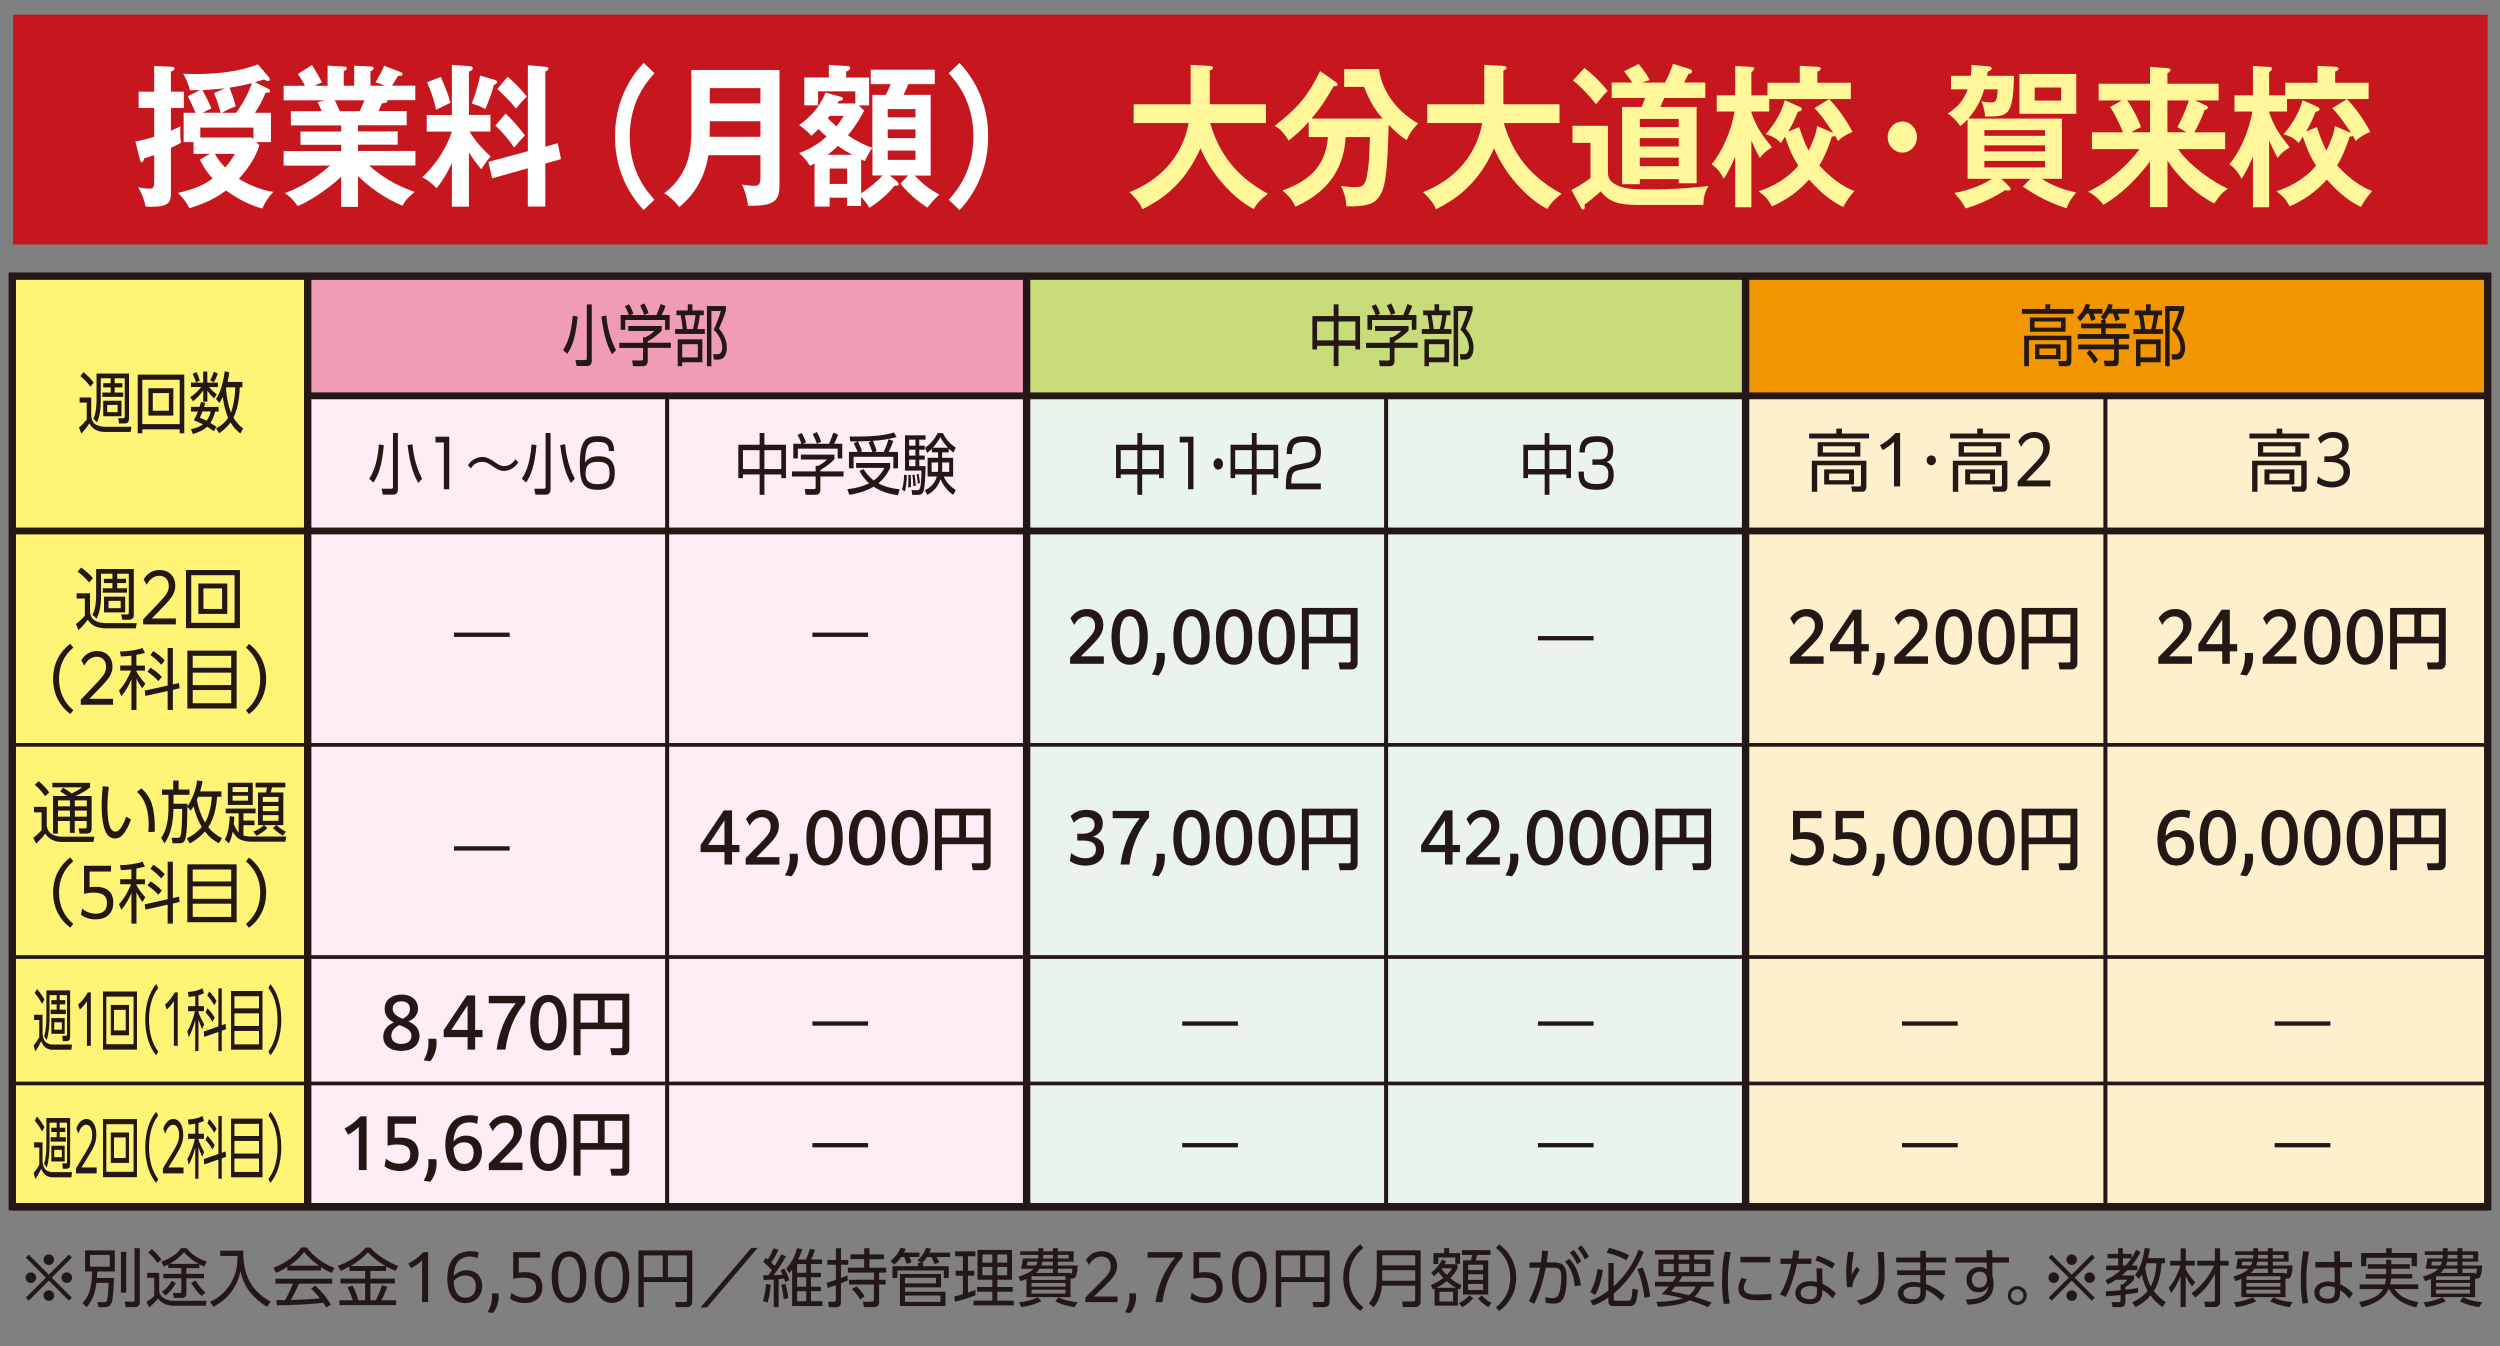 <?xml version="1.0" encoding="UTF-8"?><svg id="_レイヤー_1" xmlns="http://www.w3.org/2000/svg" viewBox="0 0 545.36 293.71"><rect x="0" y="0" width="545.36" height="293.71" fill="#808080" stroke="none"/><defs><style>.cls-1{fill:#c6171e;}.cls-2{fill:#fff0cd;}.cls-3{stroke-width:.88px;}.cls-3,.cls-4,.cls-5,.cls-6{fill:none;stroke:#231815;}.cls-7{fill:#f29600;}.cls-4{stroke-width:.81px;}.cls-5{stroke-width:1.61px;}.cls-6{stroke-width:1.49px;}.cls-8{fill:#fff476;}.cls-9{fill:#fceef4;}.cls-10{fill:#ebf4ec;}.cls-11{fill:#231815;}.cls-12{fill:#c8dc79;}.cls-13{fill:#fff;}.cls-14{fill:#f09cb4;}.cls-15{fill:#fff79a;}</style></defs><path class="cls-11" d="M6.73,279.86c-.64,0-1.15-.51-1.15-1.15s.51-1.15,1.15-1.15,1.15.51,1.15,1.15-.51,1.15-1.15,1.15ZM15.03,283.74l-4.38-4.39-4.38,4.39-.65-.65,4.39-4.38-4.39-4.38.65-.65,4.38,4.39,4.38-4.39.65.65-4.39,4.38,4.39,4.38-.65.65ZM10.65,275.94c-.64,0-1.15-.51-1.15-1.15s.51-1.15,1.15-1.15,1.15.51,1.15,1.15-.51,1.15-1.15,1.15ZM10.65,283.78c-.64,0-1.15-.51-1.15-1.15s.51-1.15,1.15-1.15,1.15.51,1.15,1.15-.51,1.15-1.15,1.15ZM14.57,279.86c-.64,0-1.15-.51-1.15-1.15s.51-1.15,1.15-1.15,1.15.51,1.15,1.15-.51,1.15-1.15,1.15Z"/><path class="cls-11" d="M24.85,278.77c-.01,1.14-.12,4.54-.51,5.46-.32.73-.85.92-1.59.92h-1.27l-.24-1.09h1.4c.42.03.6-.06.72-.47.21-.78.3-2.88.33-3.74h-2.66c-.25,2.09-.73,3.7-2.15,5.31l-.89-.89c1.82-1.82,2.05-4.46,2.11-6.91h-1.54v-4.59h6.48v4.59h-3.82c-.01.49-.04.96-.08,1.43h3.71ZM19.64,273.76v2.56h4.31v-2.56h-4.31ZM27.53,273.09v8.89h-1.15v-8.89h1.15ZM30.5,272.28v11.72c0,.83-.43,1.14-1.22,1.14h-1.86l-.21-1.19h1.76c.37.03.37-.17.37-.47v-11.19h1.15Z"/><path class="cls-11" d="M34.73,277.69v3.91c.1.72.4,1.23,1.01,1.59.68.4,1.4.57,1.98.57h7.36l-.21,1.08h-6.86c-1.44,0-2.62-.42-3.53-1.57-.58.71-1.25,1.37-1.95,1.95l-.57-1.21c.65-.42,1.14-.78,1.68-1.32v-3.94h-1.52v-1.08h2.62ZM35.23,274.79l-.91.73c-.64-.97-1.12-1.54-1.98-2.31l.78-.72c.87.75,1.44,1.38,2.12,2.3ZM43.49,276.63h-2.83v1.26h3.85v.96h-3.85v3.24c0,.71-.29,1.05-1.01,1.05h-1.72l-.18-1.08h1.5c.1.01.3-.01.3-.32v-2.9h-3.91v-.96h3.91v-1.26h-2.84v-.78c-.33.17-.67.32-1,.46l-.51-1.09c1.63-.54,3.33-1.48,4.31-2.94h1.16c1.29,1.5,2.56,2.3,4.42,2.94l-.53,1.09c-.36-.17-.72-.33-1.08-.51v.83ZM36.1,282.62l-.78-.82c.9-.61,1.66-1.43,2.13-2.4l.91.47c-.55,1.11-1.3,1.98-2.27,2.74ZM40.14,273.16c-.93,1.04-1.87,1.87-3.09,2.54h6.25c-1.19-.68-2.26-1.5-3.16-2.54ZM41.71,279.86l.96-.51c.61,1.01,1.26,1.83,2.16,2.59l-.86.78c-.86-.75-1.68-1.86-2.26-2.85Z"/><path class="cls-11" d="M53.08,272.81v.55c0,4.74,1.72,8.3,5.97,10.59l-.82,1.14c-1.41-.87-2.58-1.84-3.62-3.13-1.15-1.44-1.79-2.88-2.13-4.68-.85,3.64-2.65,5.97-5.9,7.81l-.78-1.09c1.07-.51,1.9-1.01,2.76-1.83,1.32-1.23,2.29-2.83,2.8-4.56.37-1.27.44-2.31.44-3.63h-3.77v-1.16h5.04Z"/><path class="cls-11" d="M70.02,277.16h-7.33v-.78c-.82.51-1.58.92-2.47,1.29l-.57-1.12c2.29-.9,4.66-2.34,6.05-4.42h1.23c1.5,2,3.71,3.63,6.05,4.46l-.61,1.11c-.85-.39-1.61-.79-2.37-1.3v.76ZM67.89,281.07l.91-.62c1.43,1.4,2.33,2.41,3.39,4.12l-1,.67c-.22-.36-.44-.72-.68-1.07-2.4.35-7.62.58-10.1.58l-.12-1.14h1.91c.67-1.15,1.22-2.36,1.7-3.59h-3.8v-1.07h12.37v1.07h-7.23c-.54,1.22-1.14,2.41-1.79,3.56,1.33-.04,2.67-.07,4-.17.78-.05,1.55-.12,2.33-.19-.6-.75-1.23-1.47-1.91-2.15ZM66.34,273.11c-.86,1.19-2,2.16-3.21,2.99h6.46c-1.27-.9-2.27-1.77-3.24-2.99Z"/><path class="cls-11" d="M84.21,277.24h-3.42v1.69h5.35v1.05h-5.35v3.67h1.18c.5-.93,1.04-2.26,1.37-3.27l1.16.31c-.32.87-.85,2.19-1.32,2.96h3.23v1.04h-12.36v-1.04h2.9c-.33-1.07-.67-1.86-1.14-2.85l1.11-.36c.5.94.97,2.19,1.25,3.21h1.48v-3.67h-5.38v-1.05h5.38v-1.69h-3.42v-.94c-.64.33-1.27.64-1.91.93l-.65-1.09c2.24-.76,4.57-2.16,6.11-3.99h1c1.51,1.73,3.95,3.21,6.1,4.02l-.64,1.08c-.69-.29-1.37-.62-2.02-1v1ZM80.25,273.21c-1.19,1.25-2.3,2.13-3.81,2.98h7.68c-1.41-.8-2.72-1.82-3.87-2.98Z"/><path class="cls-11" d="M92.08,274.93c-.69.67-1.48,1.22-2.41,1.7l-.6-1c1.33-.68,2.26-1.43,3.31-2.49h1.01v10.9h-1.32v-9.12Z"/><path class="cls-11" d="M102.63,274.11c-2.45,0-3.55,1.58-3.67,4.25.82-.84,1.72-1.27,2.84-1.27,2.04,0,3.39,1.37,3.39,3.44s-1.41,3.73-3.7,3.73c-2.45,0-3.92-1.9-3.92-5.32,0-3.67,1.69-6,5.11-6,.65,0,1.27.08,1.7.24l-.18,1.25c-.48-.19-.93-.3-1.58-.3ZM98.96,279.49c.12,2.38,1.01,3.6,2.55,3.6s2.29-1.08,2.29-2.54-.79-2.3-2.29-2.3c-1.19,0-2.02.55-2.55,1.23Z"/><path class="cls-11" d="M106.36,286.25c.65-1.04.98-2.2.98-3.37,0-.35-.04-.61-.06-.73h1.44c.01.12.06.4.06.78,0,1.27-.46,2.55-1.26,3.5l-1.16-.18Z"/><path class="cls-11" d="M111.55,282.01c.79.68,1.83,1.05,2.95,1.05,1.57,0,2.44-.69,2.44-2.19,0-1.33-.71-2.16-2.91-2.16-.8,0-1.54.11-2.08.28v-5.85h5.87v1.21h-4.66v3.26c.39-.06.93-.1,1.4-.1,2.36,0,3.75,1.08,3.75,3.28s-1.48,3.46-3.82,3.46c-1.3,0-2.42-.37-3.21-.96l.26-1.29Z"/><path class="cls-11" d="M120.35,278.6c0-3.63,1.46-5.64,3.78-5.64s3.78,2.01,3.78,5.64-1.45,5.62-3.78,5.62-3.78-2-3.78-5.62ZM126.52,278.6c0-3.02-.89-4.47-2.38-4.47s-2.38,1.45-2.38,4.47.89,4.46,2.38,4.46,2.38-1.44,2.38-4.46Z"/><path class="cls-11" d="M129.71,278.6c0-3.63,1.46-5.64,3.78-5.64s3.78,2.01,3.78,5.64-1.45,5.62-3.78,5.62-3.78-2-3.78-5.62ZM135.87,278.6c0-3.02-.89-4.47-2.38-4.47s-2.38,1.45-2.38,4.47.89,4.46,2.38,4.46,2.38-1.44,2.38-4.46Z"/><path class="cls-11" d="M151,283.96c0,.79-.47,1.18-1.23,1.18h-2.31l-.22-1.12h2.19c.29.01.42-.07.42-.38v-3.98h-9.41v5.47h-1.18v-12.36h11.75v11.18ZM140.43,278.6h4.14v-4.74h-4.14v4.74ZM145.7,278.6h4.14v-4.74h-4.14v4.74Z"/><path class="cls-11" d="M163.9,272.21h1.39l-11.08,13h-1.39l11.08-13Z"/><path class="cls-11" d="M166.43,283.82c.4-1.26.57-2.4.68-3.71l1,.11c-.08,1.4-.26,2.62-.68,3.95l-1-.35ZM170.43,273.65l1.03.4c-.82,1.43-1.69,2.81-2.67,4.11.65-.01,1.29-.03,1.93-.11-.14-.32-.28-.64-.43-.96l.82-.36c.42.75.83,1.73,1.08,2.55l-.9.39c-.08-.25-.15-.5-.25-.75-.39.06-.78.1-1.18.12v6.1h-1.07v-6.01c-.75.04-1.48.08-2.22.1l-.08-1.03c.37,0,.75,0,1.12-.01.28-.37.54-.75.79-1.12-.61-.65-1.23-1.28-1.91-1.84l.55-.85c.15.11.3.24.46.36.5-.78.91-1.61,1.27-2.45l1.07.35c-.47.96-.98,1.9-1.58,2.78.25.25.48.49.72.75.51-.82,1-1.68,1.45-2.52ZM170.94,283.42c-.08-1.14-.25-2.06-.5-3.16l.87-.22c.31,1.05.55,2.05.64,3.14l-1.01.24ZM175.83,274.75c.33-.76.6-1.54.86-2.33l1.12.22c-.24.72-.54,1.43-.86,2.11h2.36v1h-2.4v1.91h2.15v.97h-2.15v2.06h2.15v.96h-2.15v2.2h2.49v1.04h-6.6v-7.92c-.25.33-.35.46-.65.76l-.64-1c1.25-1.39,1.87-2.67,2.37-4.46l1.14.24c-.26.84-.53,1.45-.91,2.24h1.72ZM173.89,275.75v1.91h1.98v-1.91h-1.98ZM173.89,278.63v2.06h1.98v-2.06h-1.98ZM173.89,281.65v2.2h1.98v-2.2h-1.98Z"/><path class="cls-11" d="M184.84,278.23l.11,1.07c-.48.24-.98.43-1.5.64v4.06c0,.87-.36,1.16-1.22,1.16h-1.44l-.14-1.18h1.25c.25.01.43-.1.43-.36v-3.26c-.58.21-1.18.42-1.77.6l-.22-1.16c.68-.17,1.34-.37,2-.6v-3.31h-1.86v-1.05h1.86v-2.54h1.12v2.54h1.59v1.05h-1.59v2.91c.47-.18.93-.36,1.39-.57ZM189.66,272.3v1.34h3.17v1.05h-3.17v1.86h3.66v1.07h-1.55v1.55h1.43v1.05h-1.43v3.85c0,.83-.48,1.08-1.25,1.08h-2.04l-.25-1.18h1.91c.42.01.5-.14.5-.43v-3.33h-5.43v-1.05h5.43v-1.55h-5.68v-1.07h3.56v-1.86h-3.02v-1.05h3.02v-1.34h1.14ZM187.63,283.46c-.48-.83-1.07-1.59-1.77-2.24l.97-.62c.67.61,1.32,1.44,1.8,2.19l-1,.68Z"/><path class="cls-11" d="M200.57,273.25v.96h-2.19c.17.28.37.83.47,1.15l-1.07.35c-.11-.46-.33-1.07-.54-1.5h-.64c-.43.61-.93,1.19-1.55,1.63l-.78-.78c.91-.67,1.81-1.8,2.19-2.87l1.11.21c-.12.32-.21.54-.37.85h3.37ZM201.36,275.5v.72h5.61v2.58h-1.08v-1.65h-10.13v1.65h-1.07v-2.58h5.57v-.72h.69l-.79-.57c.86-.76,1.47-1.64,1.86-2.72l1.07.18c-.11.32-.19.54-.33.86h4.49v.96h-2.95c.21.32.47.84.6,1.19l-1.05.35c-.19-.55-.42-1.03-.68-1.54h-.93c-.35.51-.62.89-1.08,1.29h.21ZM205.28,277.91v2.91h-7.86v.97h8.83v3.1h-9.93v-6.98h8.96ZM197.42,279.96h6.75v-1.21h-6.75v1.21ZM197.42,284h7.73v-1.38h-7.73v1.38Z"/><path class="cls-11" d="M212.78,281.4v1.14c-1.33.6-3.01,1.05-4.43,1.44l-.18-1.14c.62-.15,1.26-.33,1.88-.5v-4.05h-1.57v-1.08h1.57v-3.17h-1.7v-1.07h4.43v1.07h-1.62v3.17h1.37v1.08h-1.37v3.7c.54-.18,1.08-.39,1.62-.6ZM220.77,272.66v6.51h-3.21v1.58h3.35v1.03h-3.35v1.95h3.6v1.04h-8.8v-1.04h4.11v-1.95h-3.33v-1.03h3.33v-1.58h-3.23v-6.51h7.52ZM214.31,273.65v1.79h2.16v-1.79h-2.16ZM214.31,276.37v1.82h2.16v-1.82h-2.16ZM217.56,273.65v1.79h2.15v-1.79h-2.15ZM217.56,276.37v1.82h2.15v-1.82h-2.15Z"/><path class="cls-11" d="M233.53,282.96h-9.62v-3.98c-.43.19-.82.35-1.27.5l-.5-.97c1.07-.32,2.6-.91,3.37-1.75h-2.76c.18-.85.26-1.37.37-2.23h3.34c.03-.15.04-.32.04-.48v-.29h-3.95v-.79h3.95v-.69h1.07v.69h2.12v-.69h1.07v.69h3.45v2.26h-3.45v.82h4.32c-.01.65-.11,1.55-.31,2.16-.15.5-.39.71-.91.71h-.33v4.04ZM222.3,284.09c1.37-.12,2.85-.5,4.1-1.08l.75.82c-1.09.62-3.08,1.18-4.34,1.3l-.51-1.04ZM224.13,275.23c-.04.28-.08.54-.14.82h2.01c.14-.28.24-.53.32-.82h-2.19ZM225.03,278.41v.8h7.4v-.8h-7.4ZM225.03,279.86v.82h7.4v-.82h-7.4ZM225.03,281.33v.86h7.4v-.86h-7.4ZM229.7,276.77h-2.92c-.22.36-.46.64-.79.91h3.71v-.91ZM227.42,275.23c-.07.29-.17.54-.28.82h2.55v-.82h-2.27ZM229.7,274.54v-.78h-2.12v.21c0,.19-.01.37-.04.57h2.16ZM230.19,283.88l.71-.86c1.43.64,2.63.91,4.18,1.04l-.67,1.09c-1.51-.22-2.85-.6-4.23-1.27ZM233.13,274.54v-.78h-2.37v.78h2.37ZM233.94,276.77h-3.17v.91h2.77v.28c.24-.01.32-.19.4-1.19Z"/><path class="cls-11" d="M236.78,283.02l3.34-3.34c1.43-1.44,2.18-2.2,2.18-3.45,0-1.32-.8-2.12-2.04-2.12-1.15,0-2.06.71-2.72,1.83l-.64-1.09c.8-1.29,2.04-1.91,3.44-1.91,2.02,0,3.35,1.32,3.35,3.21,0,1.65-1,2.7-2.69,4.38l-2.36,2.3h5.15v1.22h-7.02v-1.03Z"/><path class="cls-11" d="M245.41,286.25c.65-1.04.98-2.2.98-3.37,0-.35-.04-.61-.06-.73h1.44c.01.12.06.4.06.78,0,1.27-.46,2.55-1.26,3.5l-1.16-.18Z"/><path class="cls-11" d="M257.94,274.18c-2.4,2.7-3.87,6.22-4.36,9.87h-1.51c.46-3.34,1.77-6.71,4.24-9.7h-5.96v-1.21h7.59v1.04Z"/><path class="cls-11" d="M259.96,282.01c.79.68,1.83,1.05,2.95,1.05,1.57,0,2.44-.69,2.44-2.19,0-1.33-.71-2.16-2.91-2.16-.8,0-1.54.11-2.08.28v-5.85h5.87v1.21h-4.66v3.26c.39-.06.93-.1,1.4-.1,2.36,0,3.75,1.08,3.75,3.28s-1.48,3.46-3.82,3.46c-1.3,0-2.42-.37-3.21-.96l.26-1.29Z"/><path class="cls-11" d="M268.76,278.6c0-3.63,1.46-5.64,3.78-5.64s3.78,2.01,3.78,5.64-1.46,5.62-3.78,5.62-3.78-2-3.78-5.62ZM274.92,278.6c0-3.02-.89-4.47-2.38-4.47s-2.38,1.45-2.38,4.47.89,4.46,2.38,4.46,2.38-1.44,2.38-4.46Z"/><path class="cls-11" d="M290.05,283.96c0,.79-.47,1.18-1.23,1.18h-2.31l-.22-1.12h2.19c.29.01.42-.07.42-.38v-3.98h-9.41v5.47h-1.18v-12.36h11.75v11.18ZM279.48,278.6h4.14v-4.74h-4.14v4.74ZM284.75,278.6h4.14v-4.74h-4.14v4.74Z"/><path class="cls-11" d="M293.02,278.71c0-3.16,1.47-5.68,3.73-7.27l.66.79c-1.91,1.5-3.12,3.7-3.12,6.48s1.21,4.99,3.12,6.48l-.66.79c-2.26-1.59-3.73-4.12-3.73-7.27Z"/><path class="cls-11" d="M309.91,283.81c0,.86-.43,1.32-1.32,1.32h-2.54l-.19-1.22h2.41c.35.01.44-.12.44-.46v-2.99h-7.25c-.14,1.66-.67,3.44-1.8,4.71l-1.05-.82c1.36-1.69,1.72-3.34,1.72-5.49v-6.11h9.57v11.06ZM301.53,276.02h7.19v-2.19h-7.19v2.19ZM301.53,279.39h7.19v-2.31h-7.19v2.31Z"/><path class="cls-11" d="M318.02,284.83h-5.07v-3.71c-.12.07-.26.12-.39.18l-.42-.98c1.07-.43,1.79-.87,2.72-1.55-.43-.44-.72-.79-1.08-1.29-.35.37-.6.61-1.01.91l-.55-.78c.96-.73,1.86-1.77,2.37-2.87l.86.42c-.12.25-.19.4-.35.62h2.84v.92c-.47.87-.89,1.41-1.58,2.11.8.68,1.44,1.12,2.44,1.5l-.36,1.01c-.14-.06-.28-.12-.42-.18v3.7ZM316.13,272.27v1.09h2.37v2.33h-1.04v-1.36h-3.71v1.41h-1.05v-2.38h2.33v-1.09h1.11ZM315.59,279.49c-.78.6-1.34.97-2.22,1.43h4.21c-.82-.46-1.3-.82-2-1.43ZM314,281.8v2.12h2.98v-2.12h-2.98ZM316.76,276.67h-2.29l-.04.04c.39.57.69.93,1.18,1.41.5-.5.78-.85,1.15-1.46ZM318.95,285.14l-.71-.87c.87-.42,1.65-.98,2.3-1.72l.84.67c-.76.84-1.44,1.38-2.44,1.93ZM325.13,273.76h-2.88c-.12.4-.22.79-.37,1.18h2.76v7.45h-5.49v-7.45h1.69c.12-.35.26-.82.33-1.18h-2.27v-1.05h6.23v1.05ZM320.25,275.9v1.16h3.28v-1.16h-3.28ZM320.25,277.98v1.21h3.28v-1.21h-3.28ZM320.25,280.08v1.34h3.28v-1.34h-3.28ZM322.42,283.31l.78-.72c.72.69,1.25,1.15,2.15,1.63l-.68.92c-.78-.44-1.63-1.16-2.25-1.83Z"/><path class="cls-11" d="M330.74,278.71c0,3.16-1.47,5.68-3.73,7.27l-.67-.79c1.91-1.5,3.12-3.7,3.12-6.48s-1.21-4.99-3.12-6.48l.67-.79c2.26,1.59,3.73,4.12,3.73,7.27Z"/><path class="cls-11" d="M334.67,284.42l-1.16-.61c1.23-2.26,1.98-4.74,2.44-7.26h-2.3s0-1.16,0-1.16h2.49c.12-.86.21-1.73.26-2.6l1.32.12c-.1.83-.19,1.66-.33,2.48h1.58c.78,0,1.62.08,2.15.72.57.69.64,1.84.64,2.7,0,1.27-.12,2.99-.62,4.17-.19.48-.62,1-1.11,1.21-.37.15-.79.19-1.18.19-.57,0-1.12-.08-1.69-.19l-.07-1.23c.47.1,1.07.22,1.55.22.97,0,1.37-.53,1.58-1.41.25-1,.36-2.12.36-3.15,0-1.16-.12-2.09-1.52-2.08h-1.86c-.5,2.62-1.3,5.53-2.52,7.88ZM344.87,280.39l-1.36.19c-.15-1.9-.71-3.95-2.11-5.32l.9-.69c1.58,1.59,2.27,3.64,2.56,5.82ZM343.28,272.66c.71.79,1.16,1.55,1.66,2.47l-.89.64c-.5-1.03-.87-1.63-1.59-2.52l.82-.58ZM344.96,271.67c.72.79,1.15,1.54,1.66,2.47l-.89.62c-.51-1.04-.87-1.61-1.59-2.51l.82-.58Z"/><path class="cls-11" d="M357.45,272.6l1.11.51c-1.43,3.5-3.59,6.64-6.53,9.05v1.21c0,.33.08.39.4.39h2.63c.76,0,.87-.24,1.08-2.67l1.19.3c-.08.65-.32,2.42-.62,2.94-.29.48-.79.58-1.33.58h-3.48c-.61,0-1.04-.33-1.04-.97v-.89c-1.09.78-2.11,1.29-3.37,1.73l-.61-1.05c1.5-.54,2.7-1.22,3.98-2.18v-6.03h1.16v5.07c2.54-2.33,4.23-4.75,5.42-7.99ZM347.99,282.49l-1.08-.64c.89-1.54,1.33-3.3,1.59-5.03l1.15.24c-.21,1.7-.79,3.94-1.66,5.43ZM355.38,273.78l-.6,1.14c-1.33-.78-2.8-1.3-4.31-1.63l.54-1.07c1.33.3,3.15.96,4.36,1.57ZM359.96,282.84l-1.27.26c-.15-2.09-.72-4.27-1.5-6.23l1.14-.42c.79,1.94,1.43,4.29,1.63,6.39Z"/><path class="cls-11" d="M373.85,279.62v1.03h-2.65c-.39.89-.85,1.57-1.55,2.23,1.26.37,2.51.8,3.74,1.27l-.83,1c-1.26-.61-2.59-1.08-3.93-1.5-1.63,1-4.99,1.33-6.93,1.41l-.39-1.08h.37c1.66,0,3.87-.24,5.45-.76-1.54-.42-3.09-.73-4.67-.92.55-.53,1.11-1.07,1.61-1.66h-3.05v-1.03h3.87c.3-.42.53-.75.78-1.21h-3.89v-3.64h3.37v-1.07h-4.12v-.98h12.83v.98h-4.28v1.07h3.53v3.64h-6.14c-.24.42-.48.82-.76,1.21h7.65ZM362.86,277.5h2.27v-1.8h-2.27v1.8ZM364.55,281.73c1.29.22,2.58.47,3.85.82.72-.53,1.16-1.09,1.52-1.9h-4.49c-.29.36-.58.72-.89,1.08ZM366.18,274.78h2.33v-1.07h-2.33v1.07ZM366.18,277.5h2.33v-1.8h-2.33v1.8ZM369.57,277.5h2.44v-1.8h-2.44v1.8Z"/><path class="cls-11" d="M377.55,273.16c-.47,2.12-.62,4.1-.62,6.26,0,1.61.07,3.37.43,4.93l-1.34.11c-.26-1.65-.36-3.19-.36-4.84,0-2.2.12-4.42.58-6.58l1.32.11ZM381.08,279.1c-.36.51-.69,1.22-.69,1.86,0,1.44,1.9,1.44,2.92,1.44s2.09-.06,3.13-.17v1.3c-.87.08-1.77.12-2.66.12-1.83,0-4.56-.14-4.56-2.59,0-.82.32-1.62.73-2.31l1.12.35ZM386.17,274.17v1.22h-6.51v-1.22h6.51Z"/><path class="cls-11" d="M395.15,274.55v1.16h-3.15c-.25,1.26-.61,2.51-1,3.73-.37,1.22-.87,2.34-1.43,3.48l-1.28-.55c1.26-2.04,1.93-4.34,2.45-6.65h-2.34v-1.16h2.56c.1-.61.18-1.21.25-1.82l1.32.06c-.1.58-.19,1.18-.3,1.76h2.91ZM397.56,280.05c1.05.46,2.17,1.26,2.95,2.12l-.76,1.09c-.67-.8-1.34-1.36-2.24-1.88v.57c-.01,1.77-1.07,2.55-2.77,2.55-1.51,0-3.1-.72-3.1-2.44,0-.79.42-1.5,1.04-1.97.62-.46,1.48-.61,2.25-.61.48,0,.93.06,1.41.17l-.08-2.96h1.25l.07,3.37ZM394.88,280.54c-.91,0-2.08.38-2.08,1.48s1.07,1.4,1.97,1.4c1.22,0,1.58-.54,1.58-1.69v-.93c-.5-.18-.94-.26-1.47-.26ZM399.69,276.74c-1.22-.75-2.34-1.3-3.68-1.8l.48-1.03c1.44.5,2.47.97,3.78,1.72l-.58,1.11Z"/><path class="cls-11" d="M404.42,273.17c-.35,1.69-.48,3.2-.48,4.92.33-.6.68-1.19,1.05-1.77l.72.69c-.47.68-.9,1.4-1.26,2.16-.26.58-.35.96-.36,1.59l-1.16.07c-.12-1.05-.19-2.12-.19-3.19,0-1.58.14-3.05.43-4.6l1.26.12ZM410.94,273.1c.11,1.51.18,3.03.18,4.56,0,1.88-.06,3.71-1.44,5.15-.98,1-2.4,1.54-3.73,1.87l-.96-.94c1.47-.39,3.34-1.05,4.17-2.42.62-1.04.64-2.6.64-3.82,0-1.5-.08-2.78-.18-4.39h1.32Z"/><path class="cls-11" d="M424.56,274.32v1.07h-4.42v1.72h4.16v1.05h-4.16v1.94c1.59.58,2.85,1.44,4.14,2.52l-.82,1.19c-.98-1.08-2.01-1.84-3.33-2.47v.79c-.01,1.76-1.26,2.36-2.84,2.36-1.47,0-3.26-.55-3.26-2.33s1.97-2.51,3.46-2.51c.49,0,.93.06,1.41.14v-1.63h-5.06v-1.05h5.06v-1.72h-5.26v-1.07h5.26v-1.45h1.22v1.45h4.42ZM417.54,280.68c-.87,0-2.33.3-2.33,1.44,0,.4.24.76.57.97.36.25.97.32,1.4.32,1.09,0,1.75-.33,1.75-1.52v-1.01c-.46-.14-.9-.19-1.38-.19Z"/><path class="cls-11" d="M438.25,274.28v1.15h-3.63v2.79c.17.65.26,1.27.26,1.95,0,3.42-2.74,4.32-5.65,4.45l-.39-1.16h.19c2.08,0,4.45-.37,4.71-2.88-.42.93-1.19,1.33-2.19,1.33-1.55,0-2.58-1.19-2.58-2.72,0-1.68,1.21-2.81,2.87-2.81.62,0,1.08.14,1.55.55v-1.5h-6.84v-1.15h6.82l-.03-1.55h1.27v1.55h3.63ZM431.89,277.41c-1.05,0-1.73.68-1.73,1.72,0,.96.55,1.76,1.57,1.76.94,0,1.7-.64,1.7-1.61v-.61c-.21-.8-.68-1.26-1.54-1.26Z"/><path class="cls-11" d="M442.11,282.62c0,1.14-.93,2.06-2.06,2.06s-2.06-.93-2.06-2.06.91-2.06,2.06-2.06,2.06.91,2.06,2.06ZM438.67,282.62c0,.75.61,1.36,1.37,1.36s1.36-.61,1.36-1.36-.61-1.37-1.36-1.37-1.37.61-1.37,1.37Z"/><path class="cls-11" d="M448.01,279.86c-.64,0-1.15-.51-1.15-1.15s.51-1.15,1.15-1.15,1.15.51,1.15,1.15-.51,1.15-1.15,1.15ZM456.31,283.74l-4.38-4.39-4.38,4.39-.65-.65,4.39-4.38-4.39-4.38.65-.65,4.38,4.39,4.38-4.39.65.65-4.39,4.38,4.39,4.38-.65.65ZM451.93,275.94c-.64,0-1.15-.51-1.15-1.15s.51-1.15,1.15-1.15,1.15.51,1.15,1.15-.51,1.15-1.15,1.15ZM451.93,283.78c-.64,0-1.15-.51-1.15-1.15s.51-1.15,1.15-1.15,1.15.51,1.15,1.15-.51,1.15-1.15,1.15ZM455.85,279.86c-.64,0-1.15-.51-1.15-1.15s.51-1.15,1.15-1.15,1.15.51,1.15,1.15-.51,1.15-1.15,1.15Z"/><path class="cls-11" d="M465.98,272.64l.98.44c-.55,1.14-1.14,2.02-1.94,2.99h1.23v1.01h-2.15c-.4.4-.82.79-1.26,1.15h2.7v.87c-.44.61-1.26,1.29-1.9,1.69v.55c.93-.08,1.84-.22,2.76-.36v.97c-.91.18-1.83.32-2.76.43v1.61c0,.78-.35,1.15-1.14,1.15h-1.66l-.19-1.09h1.57c.25.01.37-.06.37-.32v-1.23c-1.05.12-2.11.21-3.16.28l-.08-1.08c1.08-.05,2.16-.15,3.24-.24v-1.26h.46c.33-.25.79-.68,1.03-1.03h-2.48c-.6.4-1.15.72-1.79,1.05l-.49-.98c1.22-.57,2.3-1.27,3.3-2.16h-3.19v-1.01h2.63v-1.57h-2.31v-.98h2.31v-1.25h1.02v1.25h1.9v.91c.4-.61.69-1.14.98-1.8ZM463.1,274.51v1.57h.57c.46-.5.9-1.01,1.27-1.57h-1.84ZM472.26,274.46v1.12h-.72c-.18,2.09-.55,4.27-1.7,6.05.76,1.01,1.57,1.73,2.6,2.45l-.71,1.07c-1.04-.75-1.84-1.54-2.6-2.56-.94,1.12-1.97,1.87-3.27,2.56l-.72-1.05c1.34-.61,2.42-1.36,3.35-2.51-.61-1.12-1.02-2.3-1.27-3.56-.19.33-.4.64-.61.96l-.87-.82c1.3-1.77,1.8-3.8,2.12-5.93l1.11.12c-.11.71-.22,1.4-.39,2.09h3.69ZM467.96,276.49c.17,1.43.51,2.84,1.21,4.11.84-1.48,1.15-3.35,1.26-5.03h-2.16c-.08.32-.19.61-.3.92Z"/><path class="cls-11" d="M478.87,279.67l-.68.96c-.54-.68-1.03-1.48-1.39-2.26v6.75h-1.12v-6.84c-.51,1.41-1.16,2.63-2.06,3.84l-.51-1.23c1.09-1.14,2.11-3.33,2.55-4.82h-2.27v-1.03h2.3v-2.72h1.12v2.72h1.95v1.03h-1.95v.79c.49,1,1.26,2.06,2.06,2.83ZM478.88,283.05l-.83-.94c2.25-1.55,3.75-3.6,4.97-6.03h-3.7v-1.05h3.84v-2.72h1.14v2.72h1.88v1.05h-1.88v7.94c0,.73-.51,1.09-1.21,1.09h-2.05l-.19-1.16h1.82c.37.01.5-.04.5-.43v-5.65c-1.04,2-2.48,3.82-4.28,5.18Z"/><path class="cls-11" d="M498.56,282.96h-9.62v-3.98c-.43.19-.82.35-1.27.5l-.5-.97c1.07-.32,2.6-.91,3.37-1.75h-2.76c.18-.85.26-1.37.37-2.23h3.34c.03-.15.04-.32.04-.48v-.29h-3.95v-.79h3.95v-.69h1.07v.69h2.12v-.69h1.07v.69h3.45v2.26h-3.45v.82h4.32c-.01.65-.11,1.55-.3,2.16-.15.5-.39.71-.91.71h-.33v4.04ZM487.32,284.09c1.37-.12,2.85-.5,4.1-1.08l.75.82c-1.09.62-3.08,1.18-4.34,1.3l-.51-1.04ZM489.15,275.23c-.04.28-.08.54-.14.82h2.01c.14-.28.24-.53.32-.82h-2.19ZM490.05,278.41v.8h7.4v-.8h-7.4ZM490.05,279.86v.82h7.4v-.82h-7.4ZM490.05,281.33v.86h7.4v-.86h-7.4ZM494.72,276.77h-2.92c-.22.36-.46.64-.79.91h3.71v-.91ZM492.45,275.23c-.07.29-.17.54-.28.82h2.55v-.82h-2.27ZM494.72,274.54v-.78h-2.12v.21c0,.19-.01.37-.04.57h2.16ZM495.22,283.88l.71-.86c1.43.64,2.63.91,4.18,1.04l-.67,1.09c-1.51-.22-2.85-.6-4.23-1.27ZM498.16,274.54v-.78h-2.37v.78h2.37ZM498.96,276.77h-3.17v.91h2.77v.28c.24-.01.32-.19.4-1.19Z"/><path class="cls-11" d="M503.71,273.02c-.42,2.23-.6,4.09-.6,6.35,0,1.62.07,3.27.43,4.85l-1.25.17c-.32-1.61-.39-3.46-.39-5.1,0-2.13.15-4.25.51-6.36l1.29.1ZM513.07,275.29v1.19h-2.59l.04,3.66c.98.49,2.04,1.22,2.78,2.02l-.82,1.12c-.54-.72-1.23-1.32-2.01-1.8v.51c0,.46-.03.92-.25,1.33-.46.83-1.55,1.03-2.41,1.03-1.48,0-2.95-.71-2.95-2.38s1.55-2.42,3.02-2.42c.5,0,.94.07,1.43.21l-.06-3.27h-4.18v-1.19h4.16l-.04-2.34h1.26l.03,2.34h2.59ZM507.91,280.58c-.89,0-1.95.33-1.95,1.4,0,1,.94,1.33,1.8,1.33,1.23,0,1.55-.49,1.55-1.57v-.86c-.48-.21-.87-.3-1.4-.3Z"/><path class="cls-11" d="M516.53,276.76v-.98h3.99v-.98h1.12v.98h4.07v.98h-4.07v1.19h4.57v.96h-4.6c-.04.43-.11.85-.21,1.26h6.12v1.03h-5.15c1.19,1.82,3.13,2.47,5.17,2.85l-.44,1.15c-2.41-.57-4.78-1.69-5.92-4h-.14c-.5,1.12-1.21,1.88-2.26,2.54-1.11.69-2.37,1.12-3.63,1.43l-.5-1.14c1.19-.24,2.38-.57,3.45-1.16.76-.43,1.32-.89,1.73-1.66h-5.08v-1.03h5.49c.11-.42.21-.83.24-1.26h-4.42v-.96h4.46v-1.19h-3.99ZM521.74,272.28v1.05h5.49v2.88h-1.15v-1.83h-9.88v1.83h-1.14v-2.88h5.46v-1.05h1.22Z"/><path class="cls-11" d="M539.92,282.96h-9.62v-3.98c-.43.19-.82.35-1.27.5l-.5-.97c1.07-.32,2.6-.91,3.37-1.75h-2.76c.18-.85.26-1.37.37-2.23h3.34c.03-.15.04-.32.04-.48v-.29h-3.95v-.79h3.95v-.69h1.07v.69h2.12v-.69h1.07v.69h3.45v2.26h-3.45v.82h4.32c-.01.65-.11,1.55-.3,2.16-.15.5-.39.71-.91.71h-.33v4.04ZM528.68,284.09c1.37-.12,2.85-.5,4.1-1.08l.75.82c-1.09.62-3.08,1.18-4.34,1.3l-.51-1.04ZM530.51,275.23c-.04.28-.08.54-.14.82h2.01c.14-.28.24-.53.32-.82h-2.19ZM531.41,278.41v.8h7.4v-.8h-7.4ZM531.41,279.86v.82h7.4v-.82h-7.4ZM531.41,281.33v.86h7.4v-.86h-7.4ZM536.08,276.77h-2.92c-.22.36-.46.64-.79.91h3.71v-.91ZM533.81,275.23c-.07.29-.17.54-.28.82h2.55v-.82h-2.27ZM536.08,274.54v-.78h-2.12v.21c0,.19-.01.37-.04.57h2.16ZM536.58,283.88l.71-.86c1.43.64,2.63.91,4.18,1.04l-.67,1.09c-1.51-.22-2.85-.6-4.23-1.27ZM539.52,274.54v-.78h-2.37v.78h2.37ZM540.32,276.77h-3.17v.91h2.77v.28c.24-.01.32-.19.4-1.19Z"/><rect class="cls-1" x="2.85" y="3.2" width="539.83" height="50.14"/><path class="cls-13" d="M40.11,20v3.56h-2.82v4.94c.98-.4,1.59-.71,2.06-.94-.03.44-.03.64-.03,1.04,0,.37,0,1.48.16,2.52-.57.34-1.08.64-2.19,1.14v9.6c0,2.18-.22,3.26-4.54,3.26-.35,0-.57-.03-.98-.07-.32-1.54-.73-2.59-1.62-4.2.54.1,1.55.3,2.44.3,1.05,0,1.05-.47,1.05-2.08v-5.24c-1.02.37-1.55.54-2.19.71-.13.6-.25.84-.51.84s-.35-.24-.38-.4l-1.02-4.1c1.55-.3,2.6-.57,4.09-1.04v-6.28h-3.39v-3.56h3.39v-5.61l3.93.17c.38,0,.51.24.51.4,0,.37-.48.54-.79.64v4.4h2.82ZM58.48,19.36c.22.1.44.3.44.5,0,.4-.48.37-.98.34-.73,1.91-1.68,3.39-2.32,4.4h3.49v6.41h-3.2l.67.67c-1.05,3.59-3.84,6.62-4.47,7.32,1.55,1.01,4.63,2.45,7.52,2.85-1.05,1.07-1.9,2.45-2.41,3.63-2.41-.6-5.17-1.95-7.9-3.93-2.44,1.81-4.82,2.89-7.99,3.86-.67-1.28-1.49-2.38-2.51-3.32,3.97-.97,5.58-1.71,7.55-3.16-1.65-1.81-2.35-3.26-2.76-4.13l2.16-1.24h-3.55v-2.55h-2.16v-6.41h2.57c-.22-.64-.57-1.44-1.65-3.63l2.66-1.31c-.98.03-1.43.03-2.19.03-.29-1.14-.83-2.49-1.49-3.63.76.07,1.36.1,2.47.1,4.76,0,9.71-.5,13.83-2.12l2.28,2.65c.16.2.32.37.32.64,0,.3-.25.34-.38.34-.35,0-.67-.2-.89-.34-.51.17-1.02.34-2,.6l2.89,1.41ZM55.28,30.38v-2.55h-11.58v2.18h11.26l.32.37ZM49.06,19.26c-1.94.23-4.66.37-4.89.4.89,1.65,1.27,2.38,1.94,4-.6.27-1.3.57-1.9.94h3.93c-.1-.34-.73-2.69-1.46-4.3l2.38-1.04ZM46.87,33.57c.6,1.11,1.4,2.08,2.25,2.96,1.21-1.34,1.81-2.42,2.09-2.96h-4.35ZM51.53,24.6c2.28-3.22,3.11-5.54,3.43-6.48-.38.1-2.38.64-4.89,1.01.98,2.52,1.21,3.49,1.33,4.1-1.14.3-2.35,1.01-2.95,1.38h3.08Z"/><path class="cls-13" d="M78.08,45.12h-3.65v-6.55c-3.68,3.39-7.77,5.71-9.49,6.38-1.33-1.85-2.09-2.35-2.82-2.82,4.09-1.48,7.61-3.96,9.87-6.01h-10.12v-3.16h12.56v-1.38h-8.88v-2.89h8.88v-1.34h-10.98v-3.09h6.73c-.16-.4-.57-1.34-.89-1.98l1.59-.4h-9.01v-3.16h4.66c-.25-.57-.86-1.54-1.55-2.59l3.08-1.95c.67,1.04,1.59,2.59,2.16,3.79-.51.2-.86.34-1.55.74h2.79v-4.4l3.52.2c.32.03.67.07.67.4s-.25.44-.67.57v3.22h2.28v-4.37l3.55.17c.16,0,.7,0,.7.4,0,.34-.48.54-.7.64v3.16h3.11c-.92-.44-1.62-.64-2.03-.74,1.21-1.98,1.52-2.62,1.9-3.63l3.71,1.44c.16.07.29.24.29.4,0,.44-.48.4-.95.37-.22.34-1.14,1.85-1.33,2.15h5.08v3.16h-6.15c.06.1.1.17.1.23,0,.37-.86.44-1.24.47-.38.94-.57,1.34-.73,1.68h6.15v3.09h-10.63v1.34h8.66v2.89h-8.66v1.38h12.53v3.16h-10.09c4,3.66,8.06,5.1,9.93,5.78-1.74,1.44-2.19,2.08-2.63,2.99-1.52-.54-6-2.69-9.74-6.48v6.72ZM73.03,21.88c.22.4.48.97,1.08,2.38h4.35c.19-.4.57-1.18,1.05-2.38h-6.47Z"/><path class="cls-13" d="M102.29,45.09h-3.71v-9.54c-.19.44-1.43,3.16-3.33,5.51-1.46-1.44-2.19-1.91-3.14-2.38,3.39-3.16,5.39-6.78,6.47-9.97h-5.49v-3.63h5.49v-10.92l3.84.27c.19,0,.7.03.7.5,0,.37-.44.54-.82.67v9.47h4.69v3.63h-4.57c1.68,2.75,3.78,4.67,4.6,5.44-.95,1.11-.98,1.18-2.03,2.79-1.3-1.54-2.22-2.89-2.7-3.66v11.82ZM96.14,16.78c.63,1.34,1.71,3.93,2.13,5.64-.86.44-2.25,1.07-3.14,1.51-.41-2.02-1.14-4.16-1.97-5.98l2.98-1.18ZM107.88,17.41c.19.07.57.17.57.5s-.38.5-.7.6c-.57,2.08-1.17,3.59-1.87,5.27-1.27-.64-1.65-.81-2.98-1.18,1.08-2.79,1.49-4.47,1.84-6.11l3.14.91ZM121.68,31.25l.7,3.46-3.43.97v9.37h-3.81v-8.33l-7.8,2.18-.79-3.59,8.6-2.32V14.22l3.74.34c.25.03.76.07.76.4,0,.27-.38.5-.7.67v16.36l2.73-.74ZM110.29,24.77c1.33,1.24,2.82,2.85,4.22,4.8-.7.67-1.59,1.75-2.35,2.62-.98-1.48-2.7-3.56-4.09-4.8l2.22-2.62ZM110.73,16.74c1.27,1.07,3.08,2.82,4.19,4.37-.63.5-1.65,1.71-2.38,2.59-.98-1.38-2.92-3.26-4.06-4.27l2.25-2.69Z"/><path class="cls-13" d="M142.76,15.97c-1.55,1.75-5.39,6.01-5.39,13.8s3.84,12.06,5.39,13.8l-2.35,2.25c-5.23-5.58-6.25-11.86-6.25-16.05s1.02-10.48,6.25-16.05l2.35,2.25Z"/><path class="cls-13" d="M154.53,33.84c-1.05,6.78-4.92,10.11-6.34,11.35-.67-.94-2.09-2.38-3.3-3.02,5.93-4.5,5.93-10.41,5.93-14.44v-12.46h19.22v24.75c0,3.06-.22,5.1-6.88,4.84-.1-1.41-.73-3.56-1.33-4.6.83.13,1.84.27,2.7.27,1.17,0,1.36-.5,1.36-2.08v-4.6h-11.36ZM165.88,29.84v-3.39h-11.04v1.54c0,.34-.03.64-.03,1.85h11.07ZM165.88,22.55v-3.32h-11.04v3.32h11.04Z"/><path class="cls-13" d="M202.31,45.29c-2.19-1.41-4.22-3.16-5.87-5.21l1.68-1.81h-4.03l1.43,1.18c.22.2.51.44.51.74,0,.4-.6.34-.86.3-1.49,1.85-3.55,3.63-5.52,4.84-.63-1.04-1.05-1.61-1.81-2.38v1.98h-3.05v-1.81h-3.81v1.95h-3.3v-9.44c-.29.17-.54.3-.95.57-.95-1.41-1.36-1.85-2.41-2.82,2.86-1.01,4.85-2.52,6-3.59-.38-.3-.86-.74-1.78-1.65-.76.77-1.14,1.11-1.55,1.48-.67-.84-1.97-1.88-2.67-2.32,2-1.44,4.31-3.46,5.77-7.09l3.36.91c.16.03.44.17.44.44,0,.37-.35.4-.89.44-.06.2-.19.37-.32.57h3.9v-2.65h-8.12v3.06h-3.01v-6.08h5.36v-2.75l4.09.27c.19,0,.57.03.57.44,0,.37-.41.57-.89.77v1.28h5.01v6.08h-2.28l1.21,1.14c-.57,1.07-1.74,3.22-3.55,5.37,2.38,1.65,4.19,2.32,5.33,2.75v-11.55h2.95c.51-1.04.73-1.58,1.05-2.35h-4.35v-3.16h13.96v3.16h-5.77c-.38.91-.44,1.04-1.05,2.35h5.93v17.6h-3.49c1.9,1.95,3.24,2.99,5.39,4.13-.92.84-1.74,1.71-2.63,2.89ZM182.8,31.82c-.32.34-1.05,1.01-2.28,1.95h5.42c-1.74-.94-2.6-1.54-3.14-1.95ZM180.99,25.27c-.13.17-.25.34-.41.54,1.05,1.04,1.52,1.44,1.87,1.75.86-1.07,1.21-1.68,1.62-2.28h-3.08ZM184.8,36.76h-3.81v3.36h3.81v-3.36ZM190.32,38.27v-6.01c-.32.37-.41.44-1.05,1.68-.22.44-.38.77-.63,1.21-.35-.17-.57-.27-.79-.4v7.39c1.65-.97,3.65-2.69,4.66-3.86h-2.19ZM199.71,23.79h-6.06v1.81h6.06v-1.81ZM199.71,28.23h-6.06v1.91h6.06v-1.91ZM199.71,32.86h-6.06v2.02h6.06v-2.02Z"/><path class="cls-13" d="M206.96,43.58c1.55-1.75,5.39-6.01,5.39-13.8s-3.84-12.06-5.39-13.8l2.35-2.25c5.23,5.57,6.25,11.85,6.25,16.05s-1.02,10.48-6.25,16.05l-2.35-2.25Z"/><rect class="cls-13" x="2.68" y="60.24" width="540" height="203"/><rect class="cls-10" x="223.95" y="86.35" width="156.92" height="176.89"/><rect class="cls-9" x="67.12" y="86.35" width="156.83" height="176.89"/><rect class="cls-2" x="380.79" y="86.35" width="161.89" height="176.89"/><polygon class="cls-8" points="2.68 86.37 2.68 263.24 67.12 263.24 67.12 86.35 2.68 86.37"/><rect class="cls-12" x="223.95" y="60.24" width="156.84" height="26.13"/><rect class="cls-14" x="67.12" y="60.24" width="156.83" height="26.13"/><rect class="cls-7" x="380.79" y="60.24" width="161.89" height="26.13"/><rect class="cls-8" x="2.68" y="60.24" width="64.44" height="26.13"/><rect class="cls-8" x="2.68" y="60.24" width="64.44" height="203"/><rect class="cls-5" x="2.68" y="60.24" width="540" height="203"/><line class="cls-4" x1="542.68" y1="86.37" x2="67.12" y2="86.37"/><line class="cls-6" x1="542.68" y1="115.83" x2="2.68" y2="115.83"/><line class="cls-4" x1="542.68" y1="162.49" x2="2.68" y2="162.49"/><line class="cls-4" x1="542.68" y1="208.77" x2="2.68" y2="208.77"/><line class="cls-4" x1="542.68" y1="236.35" x2="2.68" y2="236.35"/><line class="cls-5" x1="542.68" y1="263.24" x2="2.68" y2="263.24"/><line class="cls-3" x1="542.68" y1="263.24" x2="542.68" y2="86.35"/><line class="cls-5" x1="380.79" y1="263.24" x2="380.79" y2="60.24"/><line class="cls-3" x1="459.28" y1="263.24" x2="459.28" y2="86.35"/><line class="cls-3" x1="302.37" y1="263.24" x2="302.37" y2="86.35"/><line class="cls-5" x1="223.95" y1="263.24" x2="223.95" y2="60.24"/><line class="cls-3" x1="145.53" y1="263.24" x2="145.53" y2="86.35"/><line class="cls-5" x1="67.12" y1="263.24" x2="67.12" y2="60.24"/><line class="cls-6" x1="542.68" y1="86.35" x2="67.12" y2="86.35"/><line class="cls-3" x1="542.68" y1="60.24" x2="542.68" y2="263.24"/><path class="cls-11" d="M80.53,104.43c.59-.87,1.77-2.8,2.13-7.48l1.07.17c-.4,4.51-1.21,6.61-2.28,8.15l-.91-.84ZM86.81,106.6c0,.97-.37,1.31-1.12,1.31h-2.19l-.26-1.3h2.05c.38.01.43-.1.43-.47v-11.68h1.08v12.13ZM89.98,96.92c.07.86.38,4.28,2.11,7.53l-.87.9c-1.02-1.88-1.75-3.8-2.31-8.26l1.07-.18Z"/><polygon class="cls-11" points="98 95.26 98 106.73 96.82 106.73 96.82 96.52 95 96.52 95 95.26 98 95.26"/><path class="cls-11" d="M113.07,100.88c-1.02,1.53-2.41,1.85-3.1,1.85-1.02,0-1.6-.41-2.78-1.22-.96-.67-1.52-.76-2.04-.76-.49,0-1.6.1-2.43,1.43l-.65-.68c.26-.36.55-.79,1.06-1.13.55-.36,1.29-.69,2.08-.69.84,0,1.59.34,2.65,1.08.72.51,1.3.92,2.11.92,1.41,0,2.19-1.09,2.47-1.49l.64.7Z"/><path class="cls-11" d="M113.83,104.43c.59-.87,1.77-2.8,2.13-7.48l1.07.17c-.4,4.51-1.21,6.61-2.28,8.15l-.91-.84ZM120.11,106.6c0,.97-.37,1.31-1.12,1.31h-2.19l-.26-1.3h2.05c.38.01.43-.1.43-.47v-11.68h1.08v12.13ZM123.28,96.92c.07.86.38,4.28,2.11,7.53l-.87.9c-1.02-1.88-1.75-3.8-2.31-8.26l1.07-.18Z"/><path class="cls-11" d="M132.81,98.37c.01-1.05-.26-1.98-2.37-1.98-.66,0-1.78.05-2.25.95-.43.83-.56,2.33-.55,3.57.79-1.35,2.36-1.38,2.94-1.38,1.69,0,3.53.54,3.53,3.58,0,3.38-2.01,3.74-3.73,3.74-2.95,0-3.9-1.27-3.9-5.69,0-5.47,1.62-6.01,3.98-6.01.95,0,3.54,0,3.5,3.23h-1.17ZM127.74,103.29c0,2.14,1.51,2.32,2.6,2.32,2.04,0,2.64-.67,2.64-2.52,0-2.13-1.26-2.34-2.62-2.34-2.46,0-2.61,1.47-2.61,2.55"/><path class="cls-11" d="M166.75,94.46v2.56h4.7v7.28h-1.02v-.8h-3.68v4.44h-1.04v-4.44h-3.63v.8h-1.02v-7.28h4.65v-2.56h1.04ZM165.7,98.2h-3.63v4.12h3.63v-4.12ZM170.43,98.2h-3.68v4.12h3.68v-4.12Z"/><path class="cls-11" d="M182.04,100.16c-.97,1.03-2.08,1.78-3.08,2.37v.3h5.05v1.12h-5.05v2.87c0,.96-.63,1.12-1,1.12h-2.21l-.2-1.25h1.98c.38.01.4-.1.4-.44v-2.3h-5.17v-1.12h5.17v-1.21h.52c.28-.13,1.25-.61,1.97-1.38h-5.71v-1.07h7.32v.99ZM180.86,96.79c.37-.78.81-2.1.91-2.4l1.06.42c-.24.68-.55,1.37-.86,1.98h1.76v3.22h-1v-2.14h-8.68v2.14h-1v-3.22h1.76c-.24-.85-.64-1.58-.84-1.92l.9-.42c.49.77.77,1.51.94,2.07l-.61.28h5.66ZM178.2,96.77c-.22-.64-.56-1.41-.92-2.07l.93-.45c.5.87.84,1.86.92,2.13l-.93.39Z"/><path class="cls-11" d="M195.88,108.05c-1.85-.26-3.67-.81-5.3-1.88-2.12,1.25-4.29,1.62-5.3,1.77l-.44-1.22c1.66-.2,3.17-.52,4.75-1.3-1.25-1.09-1.8-2.13-2.09-2.7l.87-.39c.44.67,1.09,1.6,2.24,2.48,1.31-.95,2-2.16,2.33-2.74h-6.18v-1.07h7.43v1.07c-.31.65-.99,2.05-2.58,3.36.92.47,2.05,1.02,4.65,1.31l-.39,1.29ZM192.76,98.59c.52-1.08.89-2.13,1.07-2.78l1.05.39c-.39,1.06-.59,1.5-1.03,2.39h2.05v3.58h-1.02v-2.52h-8.67v2.52h-1.02v-3.58h1.89c-.12-.34-.44-1.14-.84-1.88l.87-.42c-.48.02-1.01.02-1.6.02l-.18-1.08c5.53.03,7.52-.25,9.69-.89l.58.99c-1.41.44-3.72.77-5.19.83.45.95.71,1.83.83,2.21l-.48.22h1.98ZM190.29,98.59c-.23-.72-.51-1.4-.83-2.08l.63-.32c-.8.06-2.12.09-2.95.1.29.55.71,1.47.9,2.13l-.35.18h2.6Z"/><path class="cls-11" d="M196.77,106.8c.29-.86.46-2.42.45-3.23l.61.05c-.02,1.15-.21,2.84-.42,3.58l-.63-.39ZM201.91,94.97v.94h-1.38v1.31h1.2v.89h-1.2v1.27h1.2v.9h-1.2v1.41h1.38c-.01,2.01-.19,4.64-.4,5.33-.13.47-.39.93-1.26.93h-1.25l-.15-1.05,1.18.04c.58.02.91-.03.98-4.28h-3.59v-7.7h4.49ZM198.09,106.34c.04-.41.08-1.01.08-1.88,0-.38-.01-.6-.02-.84l.51-.03c.08,1.08.07,1.85.06,2.65l-.63.1ZM199.69,95.91h-1.37v1.31h1.37v-1.31ZM199.69,98.11h-1.37v1.27h1.37v-1.27ZM199.69,100.28h-1.37v1.41h1.37v-1.41ZM199.23,106.05c.01-.89-.11-1.87-.21-2.43l.49-.1c.06.38.23,1.59.26,2.42l-.54.12ZM200.21,105.52c0-.29-.01-.68-.27-2.05l.44-.1c.08.36.24,1.15.3,1.99l-.47.16ZM201.77,106.92c.58-.28,2.01-.96,2.61-2.97h-2.03v-4.09h2.28v-1.18h-1.34v-.78c-.51.52-.72.67-1.02.89l-.49-1.09c.95-.64,2.01-1.69,2.76-3.23h1.14c.29.57,1.02,2.03,2.82,3.19l-.51,1.05c-.37-.26-.66-.47-1.03-.83v.81h-1.43v1.18h2.39v4.09h-2.05c.69,1.45,1.55,2.26,2.64,2.94l-.57,1.06c-1.83-1.21-2.59-3.01-2.76-3.44-.55,1.66-1.5,2.69-2.92,3.44l-.5-1.04ZM204.64,100.88h-1.41v2.05h1.37c.02-.31.04-.51.04-1.15v-.9ZM206.79,97.67c-.79-.81-1.3-1.67-1.66-2.3-.66,1.24-1.44,2.08-1.63,2.3h3.29ZM205.54,101.81c0,.72-.02.95-.04,1.12h1.56v-2.05h-1.52v.93Z"/><rect class="cls-11" x="177.22" y="138" width="12.15" height=".94"/><rect class="cls-11" x="99.03" y="138" width="12.15" height=".94"/><rect class="cls-11" x="99.03" y="184.61" width="12.15" height=".94"/><rect class="cls-11" x="177.22" y="222.81" width="12.15" height=".94"/><rect class="cls-11" x="177.22" y="249.35" width="12.15" height=".94"/><rect class="cls-11" x="257.89" y="222.81" width="12.15" height=".94"/><rect class="cls-11" x="257.89" y="249.35" width="12.15" height=".94"/><rect class="cls-11" x="335.48" y="222.81" width="12.15" height=".94"/><rect class="cls-11" x="335.48" y="138.75" width="12.15" height=".94"/><rect class="cls-11" x="335.48" y="249.35" width="12.15" height=".94"/><rect class="cls-11" x="414.91" y="222.81" width="12.15" height=".94"/><rect class="cls-11" x="414.91" y="249.35" width="12.15" height=".94"/><rect class="cls-11" x="496.21" y="222.81" width="12.15" height=".94"/><rect class="cls-11" x="496.21" y="249.35" width="12.15" height=".94"/><path class="cls-11" d="M249.16,94.46v2.56h4.7v7.28h-1.02v-.8h-3.68v4.44h-1.05v-4.44h-3.63v.8h-1.02v-7.28h4.65v-2.56h1.05ZM248.11,98.2h-3.63v4.12h3.63v-4.12ZM252.84,98.2h-3.68v4.12h3.68v-4.12Z"/><polygon class="cls-11" points="260.35 95.26 260.35 106.73 259.17 106.73 259.17 96.52 257.35 96.52 257.35 95.26 260.35 95.26"/><path class="cls-11" d="M266.79,101.2c0,.7-.47,1.24-1.03,1.24s-1.03-.55-1.03-1.24.46-1.24,1.03-1.24,1.03.54,1.03,1.24"/><path class="cls-11" d="M274.13,94.46v2.56h4.7v7.28h-1.02v-.8h-3.68v4.44h-1.05v-4.44h-3.63v.8h-1.02v-7.28h4.65v-2.56h1.05ZM273.08,98.2h-3.63v4.12h3.63v-4.12ZM277.81,98.2h-3.68v4.12h3.68v-4.12Z"/><path class="cls-11" d="M283.37,102.55c-.91.19-1.68.39-1.68,2.58v.34h6.44v1.27h-7.62v-.83c0-3.12.6-4.15,2.49-4.54l2.19-.45c1.13-.23,1.8-.67,1.8-2.21s-.56-2.3-2.45-2.3c-2.12,0-2.69.7-2.7,2.64h-1.17c.02-2.82,1.07-3.89,3.75-3.89,1.54,0,3.73.2,3.73,3.49,0,.55-.06,1.72-.61,2.33-.45.51-1.18.96-2.02,1.13l-2.16.45Z"/><path class="cls-11" d="M338,94.46v2.56h4.7v7.28h-1.02v-.8h-3.68v4.44h-1.04v-4.44h-3.63v.8h-1.02v-7.28h4.65v-2.56h1.04ZM336.96,98.2h-3.63v4.12h3.63v-4.12ZM341.68,98.2h-3.68v4.12h3.68v-4.12Z"/><path class="cls-11" d="M345.52,102.87c-.03,1.35-.05,2.72,2.68,2.72,1.52,0,2.65-.22,2.65-2.11,0-.74-.04-2.09-2.05-2.09h-1.43v-1.18h1.45c.73,0,1.93,0,1.93-1.85,0-1.59-.89-1.96-2.34-1.96-2.48,0-2.68,1.08-2.69,2.3h-1.17c.08-2.38.87-3.55,3.81-3.55,1.03,0,3.55,0,3.55,3.08,0,2.07-1.08,2.42-1.42,2.54.38.16,1.53.63,1.53,2.75,0,3.2-2.36,3.33-3.67,3.33-3.06,0-4.01-1.09-4.01-3.97h1.18Z"/><path class="cls-11" d="M122.81,76.36c.59-.88,1.77-2.8,2.13-7.48l1.07.17c-.4,4.51-1.21,6.61-2.28,8.15l-.91-.84ZM129.1,78.53c0,.97-.37,1.31-1.12,1.31h-2.19l-.26-1.29h2.05c.38,0,.43-.1.43-.47v-11.68h1.08v12.13ZM132.27,68.85c.07.86.38,4.28,2.11,7.53l-.87.9c-1.02-1.88-1.75-3.8-2.31-8.25l1.07-.18Z"/><path class="cls-11" d="M144.39,72.1c-.97,1.03-2.08,1.77-3.09,2.37v.3h5.05v1.12h-5.05v2.87c0,.96-.63,1.12-1,1.12h-2.21l-.2-1.25,1.98.02c.38,0,.4-.12.4-.45v-2.3h-5.17v-1.12h5.17v-1.21h.52c.28-.13,1.25-.61,1.97-1.38h-5.71v-1.08h7.32v.99ZM143.21,68.72c.37-.78.81-2.1.91-2.4l1.06.42c-.24.68-.55,1.37-.86,1.98h1.76v3.22h-1v-2.14h-8.68v2.14h-1v-3.22h1.76c-.24-.84-.64-1.57-.84-1.92l.9-.42c.49.77.77,1.51.94,2.07l-.61.28h5.66ZM140.55,68.71c-.22-.64-.56-1.41-.92-2.07l.93-.45c.5.87.84,1.86.92,2.12l-.93.39Z"/><path class="cls-11" d="M150.04,67.73v-1.35h1v1.35h2.49v1.03h-.85c-.09.76-.35,2.23-.57,3.02h1.64v1.06h-6.48v-1.06h1.64c-.1-1.28-.29-2.27-.43-3.02h-.91v-1.03h2.48ZM153.21,79.03h-4.4v.86h-.97v-5.86h5.37v5ZM152.23,75.08h-3.41v2.88h3.41v-2.88ZM151.17,71.78c.28-.92.5-2.52.55-3.02h-2.32c.17.92.34,1.85.46,3.02h1.31ZM154.21,79.89v-13.12h4.14v.99c-.46,1.51-.9,2.58-1.51,3.93,1.72,1.88,1.72,3.8,1.72,4.24,0,.81-.28,1.79-.85,2.2-.43.31-.78.31-1.13.31h-.87l-.13-1.19.86.03c1.05.03,1.11-1.11,1.11-1.5,0-1.57-.86-2.88-1.86-3.86.65-1.28,1.25-2.97,1.55-4.08h-2.05v12.06h-.98Z"/><path class="cls-11" d="M291.99,66.39v2.56h4.7v7.28h-1.02v-.8h-3.68v4.44h-1.05v-4.44h-3.63v.8h-1.02v-7.28h4.65v-2.56h1.05ZM290.94,70.13h-3.63v4.12h3.63v-4.12ZM295.67,70.13h-3.68v4.12h3.68v-4.12Z"/><path class="cls-11" d="M307.29,72.1c-.97,1.03-2.08,1.77-3.09,2.37v.3h5.05v1.12h-5.05v2.87c0,.96-.63,1.12-1,1.12h-2.21l-.2-1.25,1.98.02c.38,0,.4-.12.4-.45v-2.3h-5.17v-1.12h5.17v-1.21h.52c.28-.13,1.25-.61,1.97-1.38h-5.71v-1.08h7.32v.99ZM306.11,68.72c.37-.78.81-2.1.91-2.4l1.06.42c-.24.68-.55,1.37-.86,1.98h1.76v3.22h-1v-2.14h-8.68v2.14h-1v-3.22h1.76c-.24-.84-.64-1.57-.84-1.92l.9-.42c.49.77.77,1.51.94,2.07l-.61.28h5.66ZM303.45,68.71c-.22-.64-.56-1.41-.92-2.07l.93-.45c.5.87.84,1.86.92,2.12l-.93.39Z"/><path class="cls-11" d="M312.93,67.73v-1.35h1v1.35h2.49v1.03h-.85c-.09.76-.35,2.23-.57,3.02h1.64v1.06h-6.48v-1.06h1.64c-.1-1.28-.29-2.27-.43-3.02h-.91v-1.03h2.48ZM316.11,79.03h-4.4v.86h-.97v-5.86h5.37v5ZM315.12,75.08h-3.41v2.88h3.41v-2.88ZM314.06,71.78c.28-.92.5-2.52.55-3.02h-2.32c.17.92.34,1.85.46,3.02h1.31ZM317.1,79.89v-13.12h4.14v.99c-.46,1.51-.9,2.58-1.51,3.93,1.72,1.88,1.72,3.8,1.72,4.24,0,.81-.28,1.79-.85,2.2-.43.31-.78.31-1.13.31h-.87l-.13-1.19.86.03c1.05.03,1.11-1.11,1.11-1.5,0-1.57-.86-2.88-1.86-3.86.65-1.28,1.25-2.97,1.55-4.08h-2.05v12.06h-.98Z"/><path class="cls-11" d="M447.24,66.37v1.04h5.1v1.05h-11.27v-1.05h5.13v-1.04h1.04ZM451.86,78.68c0,.49-.07,1.21-.95,1.21h-1.74l-.17-1.14h1.51c.17.01.33-.03.33-.42v-4.13h-8.25v5.69h-1.03v-6.65h10.3v5.44ZM450.6,72.36h-7.79v-3.1h7.79v3.1ZM449.59,70.13h-5.76v1.35h5.76v-1.35ZM449.48,78.34h-5.53v-3.23h5.53v3.23ZM448.54,76.01h-3.66v1.43h3.66v-1.43Z"/><path class="cls-11" d="M458.63,67.37v1.05h-1.91c.29.75.35.95.41,1.18l-.99.42c-.11-.51-.27-1.08-.45-1.6h-.57c-.54.89-1.02,1.37-1.34,1.68l-.67-.86c1.27-1.09,1.76-2.52,1.91-2.96l.96.22c-.1.31-.15.45-.32.88h2.96ZM459.34,69.77v.8h4.41v1.05h-4.41v1.25h5.15v1.05h-2.3v1.24h2.21v1.05h-2.21v2.21c0,.83,0,1.46-1.03,1.46h-2.03l-.17-1.21,1.81.03c.32,0,.39-.1.39-.48v-2.01h-7.81v-1.05h7.81v-1.24h-7.93v-1.05h5.12v-1.25h-4.37v-1.05h4.37v-.8h.56l-.67-.63c.57-.58,1.15-1.32,1.69-2.85l.95.2c-.1.32-.15.5-.3.88h3.9v1.05h-2.54c.17.38.26.6.5,1.22l-.93.42c-.13-.45-.41-1.27-.56-1.65h-.89c-.45.77-.72,1.08-.95,1.35h.24ZM456.89,79.31c-.87-1.4-1.36-1.89-1.73-2.27l.69-.76c.65.6,1.35,1.45,1.82,2.23l-.79.8Z"/><path class="cls-11" d="M468.15,67.73v-1.35h1v1.35h2.49v1.03h-.85c-.09.76-.35,2.23-.57,3.02h1.64v1.06h-6.48v-1.06h1.64c-.1-1.28-.29-2.27-.43-3.02h-.91v-1.03h2.48ZM471.33,79.03h-4.4v.86h-.97v-5.86h5.37v5ZM470.34,75.08h-3.41v2.88h3.41v-2.88ZM469.29,71.78c.28-.92.5-2.52.55-3.02h-2.32c.17.92.34,1.85.46,3.02h1.31ZM472.32,79.89v-13.12h4.14v.99c-.46,1.51-.9,2.58-1.51,3.93,1.72,1.88,1.72,3.8,1.72,4.24,0,.81-.28,1.79-.85,2.2-.43.31-.78.31-1.13.31h-.87l-.13-1.19.86.03c1.05.03,1.11-1.11,1.11-1.5,0-1.57-.86-2.88-1.86-3.86.65-1.28,1.25-2.97,1.55-4.08h-2.05v12.06h-.98Z"/><path class="cls-11" d="M28.68,93.1l-.18,1.12h-5.65c-2.25,0-3.02-1.25-3.37-1.84-.16.25-.87,1.31-1.74,2.2l-.51-1.29c.55-.45,1.35-1.31,1.69-1.76v-3.7h-1.55v-1.12h2.53v4.06c.12.9.42,1.57,1.09,1.89.69.34,1.42.44,1.89.44h5.81ZM19.73,84.38c-.8-1.15-1.75-1.96-2.18-2.33l.65-.87c.94.76,1.52,1.35,2.24,2.27l-.72.93ZM28.15,91.13c0,1-.33,1.25-1.09,1.25h-1.1l-.17-1.15h1.08c.26.01.34-.09.34-.41v-8.31h-2.19v1.08h1.68v.92h-1.68v1.12h1.85v.95h-4.54v-.95h1.81v-1.12h-1.62v-.92h1.62v-1.08h-2.15v4.46c0,3.32-.52,4.5-.84,5.18l-.78-.83c.34-.71.69-1.69.69-4.47v-5.36h7.09v9.64ZM26.5,90.8h-3.98v-3.38h3.98v3.38ZM25.66,88.33h-2.28v1.57h2.28v-1.57Z"/><path class="cls-11" d="M31.04,94.52h-1v-12.8h10.16v12.8h-1v-.86h-8.16v.86ZM31.04,92.52h8.16v-9.67h-8.16v9.67ZM37.81,90.66h-5.43v-5.97h5.43v5.97ZM33.33,89.6h3.51v-3.85h-3.51v3.85Z"/><path class="cls-11" d="M41.66,84.43v-.97h2.66v-2.42h.9v2.42h2.32v.97h-1.93c.53.67.97,1.05,1.68,1.6l-.59.89c-.64-.61-.97-.99-1.47-1.7v2.4h-.9v-2.45c-.82,1.16-1.48,1.78-2.24,2.36l-.61-.91c1.17-.68,2.1-1.76,2.4-2.2h-2.22ZM44.79,87.91c-.14.49-.19.64-.27.86h3.17v1.01h-.76c-.12.48-.4,1.56-1.04,2.49.49.3,1.15.71,1.31.81l-.53,1c-.37-.26-.65-.48-1.48-1-.9.83-2,1.26-3.11,1.6l-.42-1.06c.41-.09,1.64-.34,2.61-1.06-1.18-.58-1.63-.74-2-.88.28-.48.52-.9.9-1.91h-1.51v-1.01h1.87c.17-.57.24-.83.32-1.09l.95.23ZM42.74,83.42c-.05-.19-.29-1.05-.71-1.84l.82-.43c.4.8.59,1.44.73,1.88l-.83.39ZM44.17,89.77c-.33.86-.43,1.05-.58,1.35.47.19.95.38,1.48.65.57-.76.79-1.56.91-2.01h-1.81ZM45.85,82.98c.2-.38.49-.94.79-1.89l.87.38c-.39,1.08-.68,1.62-.84,1.89l-.83-.38ZM52.88,83.32v1.16h-.57c-.04.88-.18,4.31-1.39,6.62.8,1.35,1.69,2.05,2.11,2.37l-.59,1.11c-.56-.45-1.37-1.14-2.16-2.43-.95,1.31-1.96,2.01-2.48,2.37l-.66-1.09c.56-.28,1.63-.83,2.62-2.28-.36-.79-.89-2.46-1.18-4.57-.33.71-.5.99-.72,1.33l-.73-.86c.4-.64,1.43-2.32,1.89-6.07l1,.23c-.06.51-.13,1.06-.38,2.11h3.22ZM49.36,84.49s-.05.16-.06.22c.13,2.1.56,4.06,1.08,5.3.26-.63.83-2.42.95-5.52h-1.97Z"/><path class="cls-11" d="M407.71,95.65h-13.06v-1.07h5.93v-1.08h1.23v1.08h5.9v1.07ZM407.14,106.16c0,.58-.24,1.11-.87,1.11h-2.23l-.21-1.17,1.75.03c.3,0,.38-.15.38-.44v-4.2h-9.55v5.79h-1.17v-6.78h11.9v5.67ZM405.82,99.61h-9.31v-3.15h9.31v3.15ZM397.65,97.35v1.36h7v-1.36h-7ZM404.45,105.68h-6.52v-3.29h6.52v3.29ZM399.01,103.31v1.44h4.35v-1.44h-4.35Z"/><path class="cls-11" d="M413.16,96.37c-.7.71-1.51,1.3-2.45,1.82l-.61-1.07c1.35-.73,2.3-1.52,3.37-2.66h1.03v11.65h-1.34v-9.74Z"/><path class="cls-11" d="M421.3,99.35c.56,0,1.01.47,1.01,1.07s-.45,1.07-1.01,1.07-1.01-.47-1.01-1.07.45-1.07,1.01-1.07Z"/><path class="cls-11" d="M438.46,95.65h-13.06v-1.07h5.93v-1.08h1.23v1.08h5.9v1.07ZM437.9,106.16c0,.58-.24,1.11-.87,1.11h-2.23l-.21-1.17,1.75.03c.3,0,.38-.15.38-.44v-4.2h-9.55v5.79h-1.17v-6.78h11.9v5.67ZM436.57,99.61h-9.31v-3.15h9.31v3.15ZM428.41,97.35v1.36h7v-1.36h-7ZM435.21,105.68h-6.52v-3.29h6.52v3.29ZM429.77,103.31v1.44h4.35v-1.44h-4.35Z"/><path class="cls-11" d="M440.14,105.02l3.39-3.57c1.45-1.54,2.21-2.35,2.21-3.69,0-1.41-.82-2.26-2.07-2.26-1.17,0-2.1.75-2.76,1.95l-.65-1.17c.82-1.38,2.07-2.04,3.49-2.04,2.06,0,3.41,1.41,3.41,3.43,0,1.76-1.01,2.89-2.73,4.68l-2.39,2.46h5.24v1.3h-7.14v-1.1Z"/><path class="cls-11" d="M390.46,143.41l3.44-3.52c1.32-1.39,2.01-2.16,2.01-3.36,0-1.29-.76-2.07-1.92-2.07s-2.01.71-2.66,1.87l-.8-1.47c.86-1.33,2.14-2.01,3.62-2.01,2.13,0,3.55,1.39,3.55,3.49,0,1.75-.94,2.86-2.7,4.63l-2.2,2.21h5.01v1.63h-7.35v-1.39Z"/><path class="cls-11" d="M404.41,142.09h-5.21v-1.54l5.06-7.56h1.8v7.52h1.61v1.58h-1.61v2.71h-1.65v-2.71ZM404.41,140.51v-5.36l-3.55,5.36h3.55Z"/><path class="cls-11" d="M408.31,147.14c.71-1.2,1.06-2.5,1.06-3.85,0-.4-.04-.71-.06-.86h1.76c.01.15.07.49.07.92,0,1.48-.49,2.92-1.39,4.01l-1.44-.22Z"/><path class="cls-11" d="M413.23,143.41l3.44-3.52c1.32-1.39,2.01-2.16,2.01-3.36,0-1.29-.76-2.07-1.92-2.07s-2.01.71-2.66,1.87l-.8-1.47c.86-1.33,2.14-2.01,3.62-2.01,2.13,0,3.55,1.39,3.55,3.49,0,1.75-.94,2.86-2.7,4.63l-2.2,2.21h5.01v1.63h-7.35v-1.39Z"/><path class="cls-11" d="M422.27,138.94c0-3.92,1.51-6.07,3.96-6.07s3.96,2.15,3.96,6.07-1.51,6.07-3.96,6.07-3.96-2.15-3.96-6.07ZM428.38,138.94c0-3.06-.79-4.5-2.16-4.5s-2.15,1.44-2.15,4.5.79,4.5,2.15,4.5,2.16-1.42,2.16-4.5Z"/><path class="cls-11" d="M431.56,138.94c0-3.92,1.51-6.07,3.96-6.07s3.96,2.15,3.96,6.07-1.51,6.07-3.96,6.07-3.96-2.15-3.96-6.07ZM437.67,138.94c0-3.06-.79-4.5-2.16-4.5s-2.15,1.44-2.15,4.5.79,4.5,2.15,4.5,2.16-1.42,2.16-4.5Z"/><path class="cls-11" d="M442.54,140.35v5.68h-1.52v-13.42h12.15v12.03c0,.92-.54,1.39-1.39,1.39h-2.49l-.27-1.52h2.21c.28,0,.42-.09.42-.41v-3.74h-9.11ZM442.54,138.91h3.77v-4.85h-3.77v4.85ZM447.8,138.91h3.86v-4.85h-3.86v4.85Z"/><path class="cls-11" d="M390.78,186.1c.82.71,1.84,1.12,3,1.12,1.48,0,2.32-.68,2.32-2.1,0-1.32-.72-2.1-2.85-2.1-.79,0-1.58.12-2.11.28v-6.42h6.2v1.61h-4.66v3.12c.39-.06.9-.09,1.35-.09,2.41,0,3.86,1.18,3.86,3.55s-1.58,3.74-4.04,3.74c-1.37,0-2.54-.4-3.38-1.02l.31-1.7Z"/><path class="cls-11" d="M400.07,186.1c.82.71,1.84,1.12,3,1.12,1.48,0,2.32-.68,2.32-2.1,0-1.32-.72-2.1-2.85-2.1-.79,0-1.58.12-2.11.28v-6.42h6.2v1.61h-4.66v3.12c.39-.06.9-.09,1.35-.09,2.41,0,3.86,1.18,3.86,3.55s-1.58,3.74-4.04,3.74c-1.37,0-2.54-.4-3.38-1.02l.31-1.7Z"/><path class="cls-11" d="M408.31,190.94c.71-1.2,1.06-2.5,1.06-3.85,0-.4-.04-.71-.06-.86h1.76c.01.15.07.49.07.92,0,1.48-.49,2.92-1.39,4.01l-1.44-.22Z"/><path class="cls-11" d="M412.98,182.74c0-3.92,1.51-6.07,3.96-6.07s3.96,2.15,3.96,6.07-1.51,6.07-3.96,6.07-3.96-2.15-3.96-6.07ZM419.09,182.74c0-3.06-.79-4.5-2.16-4.5s-2.15,1.44-2.15,4.5.79,4.5,2.15,4.5,2.16-1.42,2.16-4.5Z"/><path class="cls-11" d="M422.27,182.74c0-3.92,1.51-6.07,3.96-6.07s3.96,2.15,3.96,6.07-1.51,6.07-3.96,6.07-3.96-2.15-3.96-6.07ZM428.38,182.74c0-3.06-.79-4.5-2.16-4.5s-2.15,1.44-2.15,4.5.79,4.5,2.15,4.5,2.16-1.42,2.16-4.5Z"/><path class="cls-11" d="M431.56,182.74c0-3.92,1.51-6.07,3.96-6.07s3.96,2.15,3.96,6.07-1.51,6.07-3.96,6.07-3.96-2.15-3.96-6.07ZM437.67,182.74c0-3.06-.79-4.5-2.16-4.5s-2.15,1.44-2.15,4.5.79,4.5,2.15,4.5,2.16-1.42,2.16-4.5Z"/><path class="cls-11" d="M442.54,184.15v5.68h-1.52v-13.42h12.15v12.03c0,.92-.54,1.39-1.39,1.39h-2.49l-.27-1.52h2.21c.28,0,.42-.09.42-.42v-3.74h-9.11ZM442.54,182.71h3.77v-4.85h-3.77v4.85ZM447.8,182.71h3.86v-4.85h-3.86v4.85Z"/><path class="cls-11" d="M470.82,143.41l3.44-3.52c1.32-1.39,2.01-2.16,2.01-3.36,0-1.29-.76-2.07-1.92-2.07s-2.01.71-2.66,1.87l-.8-1.47c.86-1.33,2.14-2.01,3.62-2.01,2.13,0,3.55,1.39,3.55,3.49,0,1.75-.94,2.86-2.7,4.63l-2.2,2.21h5.01v1.63h-7.35v-1.39Z"/><path class="cls-11" d="M484.77,142.09h-5.21v-1.54l5.06-7.56h1.8v7.52h1.61v1.58h-1.61v2.71h-1.65v-2.71ZM484.77,140.51v-5.36l-3.55,5.36h3.55Z"/><path class="cls-11" d="M488.67,147.14c.71-1.2,1.06-2.5,1.06-3.85,0-.4-.04-.71-.06-.86h1.76c.01.15.07.49.07.92,0,1.48-.49,2.92-1.39,4.01l-1.44-.22Z"/><path class="cls-11" d="M493.59,143.41l3.44-3.52c1.32-1.39,2.01-2.16,2.01-3.36,0-1.29-.76-2.07-1.92-2.07s-2.01.71-2.66,1.87l-.8-1.47c.86-1.33,2.14-2.01,3.62-2.01,2.13,0,3.55,1.39,3.55,3.49,0,1.75-.94,2.86-2.7,4.63l-2.2,2.21h5.01v1.63h-7.35v-1.39Z"/><path class="cls-11" d="M502.63,138.94c0-3.92,1.51-6.07,3.96-6.07s3.96,2.15,3.96,6.07-1.51,6.07-3.96,6.07-3.96-2.15-3.96-6.07ZM508.74,138.94c0-3.06-.79-4.5-2.16-4.5s-2.15,1.44-2.15,4.5.79,4.5,2.15,4.5,2.16-1.42,2.16-4.5Z"/><path class="cls-11" d="M511.92,138.94c0-3.92,1.51-6.07,3.96-6.07s3.96,2.15,3.96,6.07-1.51,6.07-3.96,6.07-3.96-2.15-3.96-6.07ZM518.03,138.94c0-3.06-.79-4.5-2.16-4.5s-2.15,1.44-2.15,4.5.79,4.5,2.15,4.5,2.16-1.42,2.16-4.5Z"/><path class="cls-11" d="M522.9,140.35v5.68h-1.52v-13.42h12.15v12.03c0,.92-.54,1.39-1.39,1.39h-2.49l-.27-1.52h2.21c.28,0,.42-.09.42-.41v-3.74h-9.11ZM522.9,138.91h3.77v-4.85h-3.77v4.85ZM528.16,138.91h3.86v-4.85h-3.86v4.85Z"/><path class="cls-11" d="M475.9,178.21c-2.3,0-3.34,1.52-3.49,4.14.77-.83,1.65-1.26,2.75-1.26,2.07,0,3.45,1.46,3.45,3.69s-1.46,4.04-3.87,4.04c-2.56,0-4.11-2.01-4.11-5.73,0-3.98,1.82-6.45,5.32-6.45.72,0,1.37.1,1.84.28l-.23,1.61c-.51-.22-.97-.33-1.66-.33ZM472.4,183.75c.13,2.37.93,3.52,2.32,3.52s2.08-1.05,2.08-2.47-.72-2.25-2.07-2.25c-1.07,0-1.83.52-2.34,1.2Z"/><path class="cls-11" d="M479.85,182.74c0-3.92,1.51-6.07,3.96-6.07s3.96,2.15,3.96,6.07-1.51,6.07-3.96,6.07-3.96-2.15-3.96-6.07ZM485.97,182.74c0-3.06-.79-4.5-2.16-4.5s-2.15,1.44-2.15,4.5.79,4.5,2.15,4.5,2.16-1.42,2.16-4.5Z"/><path class="cls-11" d="M488.67,190.94c.71-1.2,1.06-2.5,1.06-3.85,0-.4-.04-.71-.06-.86h1.76c.01.15.07.49.07.92,0,1.48-.49,2.92-1.39,4.01l-1.44-.22Z"/><path class="cls-11" d="M493.34,182.74c0-3.92,1.51-6.07,3.96-6.07s3.96,2.15,3.96,6.07-1.51,6.07-3.96,6.07-3.96-2.15-3.96-6.07ZM499.45,182.74c0-3.06-.79-4.5-2.16-4.5s-2.15,1.44-2.15,4.5.79,4.5,2.15,4.5,2.16-1.42,2.16-4.5Z"/><path class="cls-11" d="M502.63,182.74c0-3.92,1.51-6.07,3.96-6.07s3.96,2.15,3.96,6.07-1.51,6.07-3.96,6.07-3.96-2.15-3.96-6.07ZM508.74,182.74c0-3.06-.79-4.5-2.16-4.5s-2.15,1.44-2.15,4.5.79,4.5,2.15,4.5,2.16-1.42,2.16-4.5Z"/><path class="cls-11" d="M511.92,182.74c0-3.92,1.51-6.07,3.96-6.07s3.96,2.15,3.96,6.07-1.51,6.07-3.96,6.07-3.96-2.15-3.96-6.07ZM518.03,182.74c0-3.06-.79-4.5-2.16-4.5s-2.15,1.44-2.15,4.5.79,4.5,2.15,4.5,2.16-1.42,2.16-4.5Z"/><path class="cls-11" d="M522.9,184.15v5.68h-1.52v-13.42h12.15v12.03c0,.92-.54,1.39-1.39,1.39h-2.49l-.27-1.52h2.21c.28,0,.42-.09.42-.42v-3.74h-9.11ZM522.9,182.71h3.77v-4.85h-3.77v4.85ZM528.16,182.71h3.86v-4.85h-3.86v4.85Z"/><path class="cls-11" d="M233.44,143.41l3.44-3.52c1.32-1.39,2.01-2.16,2.01-3.36,0-1.29-.76-2.07-1.92-2.07s-2.01.71-2.66,1.87l-.8-1.47c.86-1.33,2.14-2.01,3.62-2.01,2.13,0,3.55,1.39,3.55,3.49,0,1.75-.94,2.86-2.7,4.63l-2.2,2.21h5.01v1.63h-7.35v-1.39Z"/><path class="cls-11" d="M242.47,138.94c0-3.92,1.51-6.07,3.96-6.07s3.96,2.15,3.96,6.07-1.51,6.07-3.96,6.07-3.96-2.15-3.96-6.07ZM248.58,138.94c0-3.06-.79-4.5-2.15-4.5s-2.15,1.44-2.15,4.5.79,4.5,2.15,4.5,2.15-1.42,2.15-4.5Z"/><path class="cls-11" d="M251.28,147.14c.7-1.2,1.06-2.5,1.06-3.85,0-.4-.04-.71-.06-.86h1.76c.01.15.07.49.07.92,0,1.48-.49,2.92-1.39,4.01l-1.44-.22Z"/><path class="cls-11" d="M255.96,138.94c0-3.92,1.51-6.07,3.96-6.07s3.96,2.15,3.96,6.07-1.51,6.07-3.96,6.07-3.96-2.15-3.96-6.07ZM262.07,138.94c0-3.06-.79-4.5-2.15-4.5s-2.15,1.44-2.15,4.5.79,4.5,2.15,4.5,2.15-1.42,2.15-4.5Z"/><path class="cls-11" d="M265.25,138.94c0-3.92,1.51-6.07,3.96-6.07s3.96,2.15,3.96,6.07-1.51,6.07-3.96,6.07-3.96-2.15-3.96-6.07ZM271.36,138.94c0-3.06-.79-4.5-2.15-4.5s-2.15,1.44-2.15,4.5.79,4.5,2.15,4.5,2.15-1.42,2.15-4.5Z"/><path class="cls-11" d="M274.54,138.94c0-3.92,1.51-6.07,3.96-6.07s3.96,2.15,3.96,6.07-1.51,6.07-3.96,6.07-3.96-2.15-3.96-6.07ZM280.65,138.94c0-3.06-.79-4.5-2.15-4.5s-2.16,1.44-2.16,4.5.79,4.5,2.16,4.5,2.15-1.42,2.15-4.5Z"/><path class="cls-11" d="M285.52,140.35v5.68h-1.52v-13.42h12.15v12.03c0,.92-.54,1.39-1.39,1.39h-2.49l-.27-1.52h2.21c.28,0,.42-.09.42-.41v-3.74h-9.11ZM285.52,138.91h3.77v-4.85h-3.77v4.85ZM290.77,138.91h3.86v-4.85h-3.86v4.85Z"/><path class="cls-11" d="M233.69,186.1c.85.71,1.9,1.12,3.03,1.12,1.48,0,2.35-.64,2.35-1.92,0-1.18-.7-1.94-2.89-1.94h-1.18v-1.48h1.08c1.66,0,2.7-.68,2.7-2,0-1.04-.65-1.64-1.9-1.64-.9,0-1.82.37-2.63,1.23l-.72-1.45c.99-.95,2.17-1.36,3.53-1.36,2.17,0,3.51,1.07,3.51,2.96,0,1.45-.8,2.47-2.21,2.89,1.56.34,2.49,1.21,2.49,2.87,0,2.16-1.59,3.45-4.07,3.45-1.37,0-2.58-.41-3.41-1.02l.31-1.7Z"/><path class="cls-11" d="M250.67,178.3c-2.41,2.83-3.82,6.47-4.3,10.3h-1.93c.45-3.54,1.73-7.04,4.17-10.11h-5.89v-1.61h7.94v1.42Z"/><path class="cls-11" d="M251.28,190.94c.7-1.2,1.06-2.5,1.06-3.85,0-.4-.04-.71-.06-.86h1.76c.01.15.07.49.07.92,0,1.48-.49,2.92-1.39,4.01l-1.44-.22Z"/><path class="cls-11" d="M255.96,182.74c0-3.92,1.51-6.07,3.96-6.07s3.96,2.15,3.96,6.07-1.51,6.07-3.96,6.07-3.96-2.15-3.96-6.07ZM262.07,182.74c0-3.06-.79-4.5-2.15-4.5s-2.15,1.44-2.15,4.5.79,4.5,2.15,4.5,2.15-1.42,2.15-4.5Z"/><path class="cls-11" d="M265.25,182.74c0-3.92,1.51-6.07,3.96-6.07s3.96,2.15,3.96,6.07-1.51,6.07-3.96,6.07-3.96-2.15-3.96-6.07ZM271.36,182.74c0-3.06-.79-4.5-2.15-4.5s-2.15,1.44-2.15,4.5.79,4.5,2.15,4.5,2.15-1.42,2.15-4.5Z"/><path class="cls-11" d="M274.54,182.74c0-3.92,1.51-6.07,3.96-6.07s3.96,2.15,3.96,6.07-1.51,6.07-3.96,6.07-3.96-2.15-3.96-6.07ZM280.65,182.74c0-3.06-.79-4.5-2.15-4.5s-2.16,1.44-2.16,4.5.79,4.5,2.16,4.5,2.15-1.42,2.15-4.5Z"/><path class="cls-11" d="M285.52,184.15v5.68h-1.52v-13.42h12.15v12.03c0,.92-.54,1.39-1.39,1.39h-2.49l-.27-1.52h2.21c.28,0,.42-.09.42-.42v-3.74h-9.11ZM285.52,182.71h3.77v-4.85h-3.77v4.85ZM290.77,182.71h3.86v-4.85h-3.86v4.85Z"/><path class="cls-11" d="M20.9,135.49c.66.3,1.48.44,2.2.44h6.73l-.21,1.14h-6.55c-.76,0-1.72-.16-2.41-.49-.63-.3-1.1-.78-1.51-1.38-.61.8-1.27,1.57-2.01,2.24l-.59-1.32c.58-.41,1.48-1.24,1.96-1.79v-3.76h-1.8v-1.14h2.93v4.13c.13.87.46,1.55,1.27,1.92ZM20.28,126.12l-.83.95c-.73-.92-1.61-1.69-2.52-2.37l.76-.89c1.03.73,1.75,1.36,2.59,2.31ZM29.21,133.92c0,.99-.35,1.27-1.27,1.27h-1.28l-.2-1.17,1.25.02c.31,0,.39-.12.39-.43v-8.45h-2.54v1.1h1.94v.93h-1.94v1.14h2.14v.96h-5.27v-.96h2.1v-1.14h-1.87v-.93h1.87v-1.1h-2.49v4.53c0,1.83-.13,3.63-.97,5.27l-.9-.84c.73-1.38.8-3,.8-4.54v-5.45h8.22v9.8ZM27.31,133.59h-4.62v-3.43h4.62v3.43ZM23.68,131.07v1.6h2.65v-1.6h-2.65Z"/><path class="cls-11" d="M31.22,135.12l3.39-3.57c1.45-1.54,2.21-2.35,2.21-3.69,0-1.41-.82-2.26-2.07-2.26-1.17,0-2.1.75-2.76,1.95l-.65-1.17c.82-1.38,2.07-2.04,3.49-2.04,2.06,0,3.41,1.41,3.41,3.43,0,1.76-1.01,2.89-2.73,4.68l-2.39,2.46h5.24v1.3h-7.14v-1.1Z"/><path class="cls-11" d="M52.34,124.35v12.68h-11.77v-12.68h11.77ZM41.72,135.86h9.45v-10.38h-9.45v10.38ZM49.58,127.29v6.63h-6.31v-6.63h6.31ZM44.38,132.84h4.07v-4.48h-4.07v4.48Z"/><path class="cls-11" d="M11.58,148.11c0-3.33,1.47-5.99,3.74-7.67l.67.83c-1.92,1.58-3.12,3.9-3.12,6.83s1.21,5.26,3.12,6.83l-.67.83c-2.26-1.68-3.74-4.34-3.74-7.67Z"/><path class="cls-11" d="M17.61,152.65l3.35-3.52c1.43-1.52,2.18-2.32,2.18-3.64,0-1.39-.81-2.23-2.04-2.23-1.15,0-2.07.74-2.72,1.93l-.64-1.15c.81-1.36,2.04-2.02,3.44-2.02,2.03,0,3.36,1.39,3.36,3.39,0,1.74-1,2.85-2.69,4.61l-2.36,2.42h5.17v1.29h-7.04v-1.08Z"/><path class="cls-11" d="M29.77,145.19h1.85v1.1h-1.85v.19c.49.93,1.22,1.87,1.93,2.64l-.65,1.04c-.5-.69-.92-1.34-1.28-2.12v6.83h-1.1v-6.7c-.53,1.34-1.28,2.6-2.21,3.71l-.49-1.27c.99-.98,2.14-2.99,2.6-4.32h-2.35v-1.1h2.44v-2.16c-.75.09-1.51.16-2.28.18l-.22-1.08c1.49-.03,3.55-.26,4.94-.77l.51,1.08c-.61.16-1.24.31-1.86.42v2.34ZM39.04,149l.14,1.15-1.47.34v4.38h-1.14v-4.13l-4.86,1.07-.14-1.15,5-1.11v-8.19h1.14v7.94l1.33-.29ZM35.31,147.66l-.78.92c-.65-.77-1.54-1.5-2.37-2.04l.68-.89c.9.56,1.75,1.23,2.47,2.02ZM35.93,144.09l-.76.92c-.72-.82-1.47-1.49-2.36-2.12l.64-.86c1.04.66,1.64,1.15,2.49,2.06Z"/><path class="cls-11" d="M51.62,141.93v12.63h-10.75v-12.63h10.75ZM50.44,145.67v-2.61h-8.4v2.61h8.4ZM42.04,149.45h8.4v-2.72h-8.4v2.72ZM42.04,153.41h8.4v-2.88h-8.4v2.88Z"/><path class="cls-11" d="M58.06,148.11c0,3.33-1.47,5.99-3.74,7.67l-.67-.83c1.92-1.58,3.12-3.9,3.12-6.83s-1.21-5.26-3.12-6.83l.67-.83c2.26,1.68,3.74,4.34,3.74,7.67Z"/><path class="cls-11" d="M10.2,176.03v4.14c.13.74.42,1.38,1.06,1.76.62.38,1.48.59,2.18.59h7.17l-.23,1.15h-6.73c-1.51,0-2.93-.44-3.77-1.84-.54.77-1.31,1.58-2.01,2.19l-.63-1.27c.73-.47,1.24-.99,1.83-1.64v-3.91h-1.66v-1.18h2.8ZM10.74,172.87l-.9.81c-.63-.9-1.42-1.78-2.24-2.49l.83-.78c.92.74,1.62,1.48,2.31,2.46ZM19.99,173.63v7.07c0,.79-.35,1.14-1.1,1.14h-1.54l-.2-1.14,1.37.02c.31.01.39-.12.39-.44v-1.18h-2.61v2.58h-1.06v-2.58h-2.61v2.75h-1.06v-8.21h3.08c-.49-.37-.97-.71-1.52-.99l.62-.8c.68.37,1.27.74,1.89,1.23.84-.38,1.51-.74,2.24-1.32h-6.46v-.99h8.23v.99c-1.04.86-1.99,1.33-3.18,1.88h3.51ZM12.65,174.6v1.3h2.61v-1.3h-2.61ZM12.65,176.83v1.32h2.61v-1.32h-2.61ZM16.32,174.6v1.3h2.61v-1.3h-2.61ZM16.32,176.83v1.32h2.61v-1.32h-2.61Z"/><path class="cls-11" d="M23.74,171.64c-.18,1.42-.3,2.8-.3,4.23,0,1.2.06,2.86.37,4,.1.34.32.93.58,1.18.23.24.48.36.8.36.51,0,.83-.36,1.13-.75.49-.68.93-1.7,1.21-2.52l1.04.62c-.42,1.21-1.03,2.53-1.9,3.45-.44.44-.97.71-1.58.71-1.44,0-2.1-1.29-2.44-2.58-.37-1.35-.48-3.21-.48-4.62s.1-2.81.23-4.2l1.34.12ZM33.12,175.41c.51,1.55.65,3.42.65,5.05,0,.33,0,.67-.01.99l-1.39.06c.04-.5.06-1.01.06-1.51,0-2.65-.51-5.49-2.56-7.25l.97-.78c1.07.95,1.84,2.04,2.3,3.45Z"/><path class="cls-11" d="M48.31,172.64v1.17h-.94c-.15,1.94-.52,3.88-1.35,5.62-.17.34-.38.7-.59,1.01.86,1.08,1.79,1.78,2.99,2.4l-.66,1.12c-1.24-.62-2.2-1.42-3.06-2.56-.97,1.11-2.03,1.88-3.27,2.6l-.68-1.09c1.24-.65,2.32-1.41,3.27-2.5-.8-1.3-1.44-2.99-1.79-4.5-.23.4-.35.58-.63.93l-.73-.81c-.03,1.57.03,6.14-.59,7.34-.3.55-.79.59-1.32.59h-1.3l-.24-1.2h1.3c.25.01.52-.04.63-.31.34-.75.38-4.62.38-5.67v-.31h-1.89c-.07,2.63-.42,5.31-1.93,7.5l-.77-1.14c1.32-1.89,1.61-4.34,1.61-6.63v-2.81h-1.42v-1.15h2.46v-1.97h1.17v1.97h2.38v1.15h-3.49v1.94h3.04c0,.19-.01.38-.01.58.25-.33.51-.75.69-1.12.73-1.48,1.23-2.89,1.44-4.54l1.17.16c-.13.8-.28,1.46-.52,2.23h4.68ZM42.93,174.49c.32,1.69.93,3.49,1.8,4.94.97-1.7,1.32-3.67,1.49-5.62h-3.01c-.08.22-.18.46-.28.68Z"/><path class="cls-11" d="M54.9,182.49h7.55l-.21,1.12h-7.35c-.9,0-2.08-.16-2.84-.68-.52-.36-.96-.96-1.28-1.51-.17.87-.39,1.76-.83,2.55l-.89-.84c.8-1.44,1-3.43,1.06-5.08l1,.1c-.03.55-.06,1.08-.11,1.63.24.59.61,1.38,1.06,1.82v-4.17h-2.83v-1.04h6.52v1.04h-2.65v1.57h2.41v1.02h-2.41v2.24c.63.19,1.17.24,1.82.24ZM55.14,170.75v4.84h-5.44v-4.84h5.44ZM50.73,171.7v1.08h3.38v-1.08h-3.38ZM50.73,173.59v1.07h3.38v-1.07h-3.38ZM62.35,181.43l-.62.87c-.79-.43-1.54-1.04-2.18-1.66l.7-.64h-2.66l.73.62c-.52.61-1.63,1.33-2.35,1.69l-.72-.9c.79-.31,1.72-.77,2.31-1.41h-1.28v-7.13h1.73c.11-.37.18-.74.24-1.11h-2.49v-1.02h6.48v1.02h-2.9c-.08.37-.18.74-.28,1.11h2.75v7.13h-1.49c.62.59,1.3,1.05,2.04,1.42ZM57.33,173.84v1.1h3.42v-1.1h-3.42ZM57.33,175.83v1.12h3.42v-1.12h-3.42ZM57.33,177.82v1.23h3.42v-1.23h-3.42Z"/><path class="cls-11" d="M11.58,194.72c0-3.33,1.47-5.99,3.74-7.67l.67.83c-1.92,1.58-3.12,3.9-3.12,6.83s1.21,5.26,3.12,6.83l-.67.83c-2.26-1.68-3.74-4.34-3.74-7.67Z"/><path class="cls-11" d="M17.93,198.2c.79.71,1.83,1.11,2.96,1.11,1.57,0,2.44-.73,2.44-2.31,0-1.4-.71-2.28-2.92-2.28-.81,0-1.54.12-2.08.29v-6.16h5.89v1.27h-4.67v3.43c.39-.06.93-.1,1.4-.1,2.36,0,3.76,1.14,3.76,3.46s-1.49,3.65-3.83,3.65c-1.31,0-2.43-.39-3.22-1.01l.26-1.36Z"/><path class="cls-11" d="M29.77,191.8h1.85v1.1h-1.85v.19c.49.93,1.22,1.87,1.93,2.64l-.65,1.04c-.5-.69-.92-1.34-1.28-2.12v6.83h-1.1v-6.7c-.53,1.34-1.28,2.6-2.21,3.71l-.49-1.27c.99-.98,2.14-2.99,2.6-4.32h-2.35v-1.1h2.44v-2.16c-.75.09-1.51.16-2.28.18l-.22-1.08c1.49-.03,3.55-.26,4.94-.77l.51,1.08c-.61.16-1.24.31-1.86.42v2.34ZM39.04,195.61l.14,1.15-1.47.34v4.38h-1.14v-4.13l-4.86,1.07-.14-1.15,5-1.11v-8.19h1.14v7.94l1.33-.29ZM35.31,194.27l-.78.92c-.65-.77-1.54-1.5-2.37-2.04l.68-.89c.9.55,1.75,1.23,2.47,2.01ZM35.93,190.71l-.76.92c-.72-.82-1.47-1.49-2.36-2.12l.64-.86c1.04.66,1.64,1.15,2.49,2.06Z"/><path class="cls-11" d="M51.62,188.55v12.63h-10.75v-12.63h10.75ZM50.44,192.29v-2.61h-8.4v2.61h8.4ZM42.04,196.07h8.4v-2.72h-8.4v2.72ZM42.04,200.02h8.4v-2.88h-8.4v2.88Z"/><path class="cls-11" d="M58.06,194.72c0,3.33-1.47,5.99-3.74,7.67l-.67-.83c1.92-1.58,3.12-3.9,3.12-6.83s-1.21-5.26-3.12-6.83l.67-.83c2.26,1.68,3.74,4.34,3.74,7.67Z"/><path class="cls-11" d="M10.08,227.42c.42.3.93.44,1.38.44h4.24l-.13,1.14h-4.12c-.48,0-1.08-.16-1.52-.49-.4-.3-.69-.79-.95-1.38-.38.8-.8,1.57-1.27,2.24l-.37-1.32c.36-.42.93-1.24,1.23-1.79v-3.76h-1.13v-1.14h1.84v4.13c.08.87.29,1.55.8,1.92ZM9.69,218.05l-.52.95c-.46-.92-1.01-1.69-1.59-2.37l.48-.89c.65.73,1.1,1.36,1.63,2.31ZM15.31,225.85c0,.99-.22,1.27-.8,1.27h-.81l-.12-1.17h.79c.2.01.25-.1.25-.42v-8.45h-1.6v1.1h1.22v.93h-1.22v1.14h1.35v.96h-3.32v-.96h1.32v-1.14h-1.18v-.93h1.18v-1.1h-1.57v4.53c0,1.83-.08,3.63-.61,5.27l-.57-.84c.46-1.38.5-3,.5-4.54v-5.45h5.18v9.8ZM14.11,225.52h-2.91v-3.43h2.91v3.43ZM11.82,223.01v1.6h1.67v-1.6h-1.67Z"/><path class="cls-11" d="M18.96,218.4c-.44.71-.95,1.3-1.54,1.82l-.38-1.07c.85-.73,1.45-1.52,2.12-2.66h.65v11.65h-.84v-9.74Z"/><path class="cls-11" d="M29.88,216.29v12.68h-7.41v-12.68h7.41ZM23.19,227.79h5.95v-10.38h-5.95v10.38ZM28.14,219.22v6.63h-3.97v-6.63h3.97ZM24.87,224.77h2.56v-4.48h-2.56v4.48Z"/><path class="cls-11" d="M31.69,222.44c0-3.38.94-6.07,2.38-7.77l.43.84c-1.22,1.6-1.99,3.95-1.99,6.93s.77,5.33,1.99,6.93l-.43.84c-1.44-1.7-2.38-4.4-2.38-7.77Z"/><path class="cls-11" d="M37.92,218.4c-.44.71-.95,1.3-1.54,1.82l-.38-1.07c.85-.73,1.45-1.52,2.12-2.66h.65v11.65h-.84v-9.74Z"/><path class="cls-11" d="M43.3,219.48h1.18v1.11h-1.18v.19c.31.95.78,1.89,1.23,2.68l-.42,1.05c-.32-.7-.58-1.36-.82-2.15v6.93h-.7v-6.79c-.34,1.36-.82,2.63-1.41,3.76l-.31-1.29c.63-.99,1.37-3.03,1.66-4.38h-1.5v-1.11h1.56v-2.19c-.48.09-.97.16-1.45.18l-.14-1.09c.95-.03,2.27-.27,3.16-.79l.33,1.1c-.39.16-.79.31-1.19.43v2.37ZM49.22,223.35l.09,1.17-.94.34v4.44h-.73v-4.19l-3.1,1.08-.09-1.17,3.19-1.12v-8.3h.73v8.05l.85-.3ZM46.84,221.99l-.5.93c-.42-.79-.98-1.52-1.52-2.07l.43-.9c.58.56,1.12,1.24,1.58,2.04ZM47.23,218.37l-.49.93c-.46-.83-.94-1.51-1.51-2.15l.41-.87c.67.67,1.05,1.17,1.59,2.09Z"/><path class="cls-11" d="M57.26,216.18v12.8h-6.86v-12.8h6.86ZM56.5,219.97v-2.65h-5.36v2.65h5.36ZM51.14,223.81h5.36v-2.75h-5.36v2.75ZM51.14,227.82h5.36v-2.92h-5.36v2.92Z"/><path class="cls-11" d="M61.36,222.44c0,3.37-.94,6.07-2.38,7.77l-.43-.84c1.22-1.6,1.99-3.95,1.99-6.93s-.77-5.33-1.99-6.93l.43-.84c1.44,1.7,2.38,4.4,2.38,7.77Z"/><path class="cls-11" d="M10.08,255.25c.42.3.93.44,1.38.44h4.24l-.13,1.14h-4.12c-.48,0-1.08-.16-1.52-.49-.4-.3-.69-.79-.95-1.38-.38.8-.8,1.57-1.27,2.24l-.37-1.32c.36-.42.93-1.24,1.23-1.79v-3.76h-1.13v-1.14h1.84v4.13c.08.87.29,1.55.8,1.92ZM9.69,245.88l-.52.95c-.46-.92-1.01-1.69-1.59-2.37l.48-.89c.65.73,1.1,1.36,1.63,2.31ZM15.31,253.68c0,.99-.22,1.27-.8,1.27h-.81l-.12-1.17h.79c.2.01.25-.1.25-.42v-8.45h-1.6v1.1h1.22v.93h-1.22v1.14h1.35v.96h-3.32v-.96h1.32v-1.14h-1.18v-.93h1.18v-1.1h-1.57v4.53c0,1.83-.08,3.63-.61,5.27l-.57-.84c.46-1.38.5-3,.5-4.54v-5.45h5.18v9.8ZM14.11,253.36h-2.91v-3.43h2.91v3.43ZM11.82,250.84v1.6h1.67v-1.6h-1.67Z"/><path class="cls-11" d="M16.58,254.88l2.14-3.57c.91-1.54,1.39-2.35,1.39-3.69,0-1.41-.51-2.26-1.3-2.26-.74,0-1.32.75-1.74,1.95l-.41-1.17c.51-1.38,1.3-2.04,2.2-2.04,1.29,0,2.15,1.41,2.15,3.43,0,1.76-.64,2.89-1.72,4.68l-1.51,2.46h3.3v1.3h-4.5v-1.1Z"/><path class="cls-11" d="M29.88,244.12v12.68h-7.41v-12.68h7.41ZM23.19,255.62h5.95v-10.38h-5.95v10.38ZM28.14,247.05v6.63h-3.97v-6.63h3.97ZM24.87,252.6h2.56v-4.48h-2.56v4.48Z"/><path class="cls-11" d="M31.69,250.28c0-3.38.94-6.07,2.38-7.77l.43.84c-1.22,1.6-1.99,3.95-1.99,6.93s.77,5.33,1.99,6.93l-.43.84c-1.44-1.7-2.38-4.4-2.38-7.77Z"/><path class="cls-11" d="M35.54,254.88l2.14-3.57c.91-1.54,1.39-2.35,1.39-3.69,0-1.41-.51-2.26-1.3-2.26-.74,0-1.32.75-1.74,1.95l-.41-1.17c.51-1.38,1.3-2.04,2.2-2.04,1.29,0,2.15,1.41,2.15,3.43,0,1.76-.64,2.89-1.72,4.68l-1.51,2.46h3.3v1.3h-4.5v-1.1Z"/><path class="cls-11" d="M43.3,247.32h1.18v1.11h-1.18v.19c.31.95.78,1.89,1.23,2.68l-.42,1.05c-.32-.7-.58-1.36-.82-2.15v6.93h-.7v-6.79c-.34,1.36-.82,2.63-1.41,3.76l-.31-1.29c.63-.99,1.37-3.03,1.66-4.38h-1.5v-1.11h1.56v-2.19c-.48.09-.97.16-1.45.18l-.14-1.09c.95-.03,2.27-.27,3.16-.79l.33,1.1c-.39.16-.79.31-1.19.43v2.37ZM49.22,251.18l.09,1.17-.94.34v4.44h-.73v-4.19l-3.1,1.08-.09-1.17,3.19-1.12v-8.3h.73v8.05l.85-.3ZM46.84,249.82l-.5.93c-.42-.79-.98-1.52-1.52-2.07l.43-.9c.58.56,1.12,1.24,1.58,2.04ZM47.23,246.21l-.49.93c-.46-.83-.94-1.51-1.51-2.15l.41-.87c.67.67,1.05,1.17,1.59,2.09Z"/><path class="cls-11" d="M57.26,244.02v12.8h-6.86v-12.8h6.86ZM56.5,247.81v-2.65h-5.36v2.65h5.36ZM51.14,251.64h5.36v-2.75h-5.36v2.75ZM51.14,255.65h5.36v-2.92h-5.36v2.92Z"/><path class="cls-11" d="M61.36,250.28c0,3.37-.94,6.07-2.38,7.77l-.43-.84c1.22-1.6,1.99-3.95,1.99-6.93s-.77-5.33-1.99-6.93l.43-.84c1.44,1.7,2.38,4.4,2.38,7.77Z"/><path class="cls-11" d="M158.04,185.89h-5.21v-1.54l5.06-7.56h1.8v7.52h1.61v1.58h-1.61v2.71h-1.65v-2.71ZM158.04,184.31v-5.36l-3.55,5.36h3.55Z"/><path class="cls-11" d="M162.67,187.21l3.44-3.52c1.32-1.39,2.01-2.16,2.01-3.36,0-1.29-.76-2.07-1.92-2.07s-2.01.71-2.66,1.86l-.8-1.46c.86-1.33,2.14-2.01,3.62-2.01,2.13,0,3.55,1.39,3.55,3.49,0,1.75-.94,2.86-2.7,4.63l-2.2,2.21h5.01v1.63h-7.35v-1.39Z"/><path class="cls-11" d="M171.23,190.94c.7-1.2,1.06-2.5,1.06-3.85,0-.4-.04-.71-.06-.86h1.76c.01.15.07.49.07.92,0,1.48-.49,2.92-1.39,4.01l-1.44-.22Z"/><path class="cls-11" d="M175.91,182.74c0-3.92,1.51-6.07,3.96-6.07s3.96,2.15,3.96,6.07-1.51,6.07-3.96,6.07-3.96-2.15-3.96-6.07ZM182.02,182.74c0-3.06-.79-4.5-2.15-4.5s-2.15,1.44-2.15,4.5.79,4.5,2.15,4.5,2.15-1.42,2.15-4.5Z"/><path class="cls-11" d="M185.2,182.74c0-3.92,1.51-6.07,3.96-6.07s3.96,2.15,3.96,6.07-1.51,6.07-3.96,6.07-3.96-2.15-3.96-6.07ZM191.31,182.74c0-3.06-.79-4.5-2.15-4.5s-2.15,1.44-2.15,4.5.79,4.5,2.15,4.5,2.15-1.42,2.15-4.5Z"/><path class="cls-11" d="M194.49,182.74c0-3.92,1.51-6.07,3.96-6.07s3.96,2.15,3.96,6.07-1.51,6.07-3.96,6.07-3.96-2.15-3.96-6.07ZM200.6,182.74c0-3.06-.79-4.5-2.15-4.5s-2.15,1.44-2.15,4.5.79,4.5,2.15,4.5,2.15-1.42,2.15-4.5Z"/><path class="cls-11" d="M205.47,184.15v5.68h-1.52v-13.42h12.15v12.03c0,.92-.54,1.39-1.39,1.39h-2.49l-.27-1.52h2.21c.28,0,.42-.09.42-.42v-3.74h-9.11ZM205.47,182.71h3.77v-4.85h-3.77v4.85ZM210.72,182.71h3.86v-4.85h-3.86v4.85Z"/><path class="cls-11" d="M83.6,226.13c0-1.42.87-2.49,2.32-3.09-1.11-.59-2.01-1.41-2.01-2.97,0-2,1.62-3.11,3.69-3.11,2.38,0,3.59,1.41,3.59,3.02,0,1.11-.63,2.25-2.1,2.81,1.28.61,2.42,1.44,2.42,3.17,0,2.04-1.58,3.29-4.01,3.29s-3.9-1.23-3.9-3.11ZM87.56,227.73c1.48,0,2.2-.81,2.2-1.78,0-1.26-1.28-1.79-2.58-2.34-1.32.59-1.82,1.49-1.82,2.34,0,1.08.83,1.78,2.2,1.78ZM87.83,222.25c1.28-.61,1.61-1.45,1.61-2.15,0-1.12-.79-1.67-1.89-1.67-1.17,0-1.89.65-1.89,1.63,0,1.11,1,1.67,2.17,2.19Z"/><path class="cls-11" d="M92.41,231.3c.7-1.2,1.06-2.5,1.06-3.85,0-.4-.04-.71-.06-.86h1.76c.01.15.07.49.07.92,0,1.48-.49,2.92-1.39,4.01l-1.44-.22Z"/><path class="cls-11" d="M102,226.25h-5.21v-1.54l5.06-7.56h1.8v7.52h1.61v1.58h-1.61v2.71h-1.65v-2.71ZM102,224.67v-5.36l-3.55,5.36h3.55Z"/><path class="cls-11" d="M114.57,218.66c-2.41,2.83-3.82,6.47-4.3,10.3h-1.93c.45-3.54,1.73-7.04,4.17-10.11h-5.89v-1.61h7.94v1.42Z"/><path class="cls-11" d="M115.67,223.1c0-3.92,1.51-6.07,3.96-6.07s3.96,2.15,3.96,6.07-1.51,6.07-3.96,6.07-3.96-2.15-3.96-6.07ZM121.78,223.1c0-3.06-.79-4.5-2.15-4.5s-2.15,1.44-2.15,4.5.79,4.5,2.15,4.5,2.15-1.42,2.15-4.5Z"/><path class="cls-11" d="M126.65,224.5v5.68h-1.52v-13.42h12.15v12.03c0,.92-.54,1.39-1.39,1.39h-2.49l-.27-1.52h2.21c.28,0,.42-.09.42-.42v-3.74h-9.11ZM126.65,223.07h3.77v-4.85h-3.77v4.85ZM131.9,223.07h3.86v-4.85h-3.86v4.85Z"/><path class="cls-11" d="M78.28,245.83c-.68.67-1.45,1.21-2.34,1.7l-.76-1.35c1.35-.72,2.39-1.55,3.44-2.66h1.35v11.72h-1.69v-9.41Z"/><path class="cls-11" d="M84.18,252.74c.82.71,1.85,1.12,3,1.12,1.48,0,2.32-.68,2.32-2.1,0-1.32-.72-2.1-2.84-2.1-.79,0-1.58.12-2.11.28v-6.42h6.2v1.61h-4.66v3.12c.39-.06.9-.09,1.35-.09,2.41,0,3.86,1.18,3.86,3.55s-1.58,3.74-4.04,3.74c-1.37,0-2.54-.4-3.38-1.02l.31-1.7Z"/><path class="cls-11" d="M92.41,257.58c.7-1.2,1.06-2.5,1.06-3.85,0-.4-.04-.71-.06-.86h1.76c.01.15.07.49.07.92,0,1.48-.49,2.92-1.39,4.01l-1.44-.22Z"/><path class="cls-11" d="M102.42,244.85c-2.3,0-3.34,1.52-3.49,4.14.77-.83,1.65-1.26,2.75-1.26,2.07,0,3.45,1.46,3.45,3.69s-1.46,4.04-3.87,4.04c-2.56,0-4.11-2.01-4.11-5.73,0-3.98,1.82-6.45,5.32-6.45.72,0,1.37.1,1.84.28l-.23,1.61c-.51-.22-.97-.33-1.66-.33ZM98.92,250.39c.13,2.37.93,3.52,2.32,3.52s2.08-1.05,2.08-2.47-.72-2.25-2.07-2.25c-1.07,0-1.83.52-2.34,1.2Z"/><path class="cls-11" d="M106.63,253.85l3.44-3.52c1.32-1.39,2.01-2.16,2.01-3.36,0-1.29-.76-2.07-1.92-2.07s-2.01.71-2.66,1.86l-.8-1.46c.86-1.33,2.14-2.01,3.62-2.01,2.13,0,3.55,1.39,3.55,3.49,0,1.75-.94,2.86-2.7,4.63l-2.2,2.21h5.01v1.63h-7.35v-1.39Z"/><path class="cls-11" d="M115.67,249.38c0-3.92,1.51-6.07,3.96-6.07s3.96,2.15,3.96,6.07-1.51,6.07-3.96,6.07-3.96-2.15-3.96-6.07ZM121.78,249.38c0-3.06-.79-4.5-2.15-4.5s-2.15,1.44-2.15,4.5.79,4.5,2.15,4.5,2.15-1.42,2.15-4.5Z"/><path class="cls-11" d="M126.65,250.79v5.68h-1.52v-13.42h12.15v12.03c0,.92-.54,1.39-1.39,1.39h-2.49l-.27-1.52h2.21c.28,0,.42-.09.42-.42v-3.74h-9.11ZM126.65,249.35h3.77v-4.86h-3.77v4.86ZM131.9,249.35h3.86v-4.86h-3.86v4.86Z"/><path class="cls-11" d="M315.22,185.89h-5.21v-1.54l5.06-7.56h1.8v7.52h1.61v1.58h-1.61v2.71h-1.65v-2.71ZM315.22,184.31v-5.36l-3.55,5.36h3.55Z"/><path class="cls-11" d="M319.84,187.21l3.44-3.52c1.32-1.39,2.01-2.16,2.01-3.36,0-1.29-.76-2.07-1.92-2.07s-2.01.71-2.66,1.86l-.8-1.46c.86-1.33,2.14-2.01,3.62-2.01,2.13,0,3.55,1.39,3.55,3.49,0,1.75-.94,2.86-2.7,4.63l-2.2,2.21h5.01v1.63h-7.35v-1.39Z"/><path class="cls-11" d="M328.4,190.94c.71-1.2,1.06-2.5,1.06-3.85,0-.4-.04-.71-.06-.86h1.76c.01.15.07.49.07.92,0,1.48-.49,2.92-1.39,4.01l-1.44-.22Z"/><path class="cls-11" d="M333.08,182.74c0-3.92,1.51-6.07,3.96-6.07s3.96,2.15,3.96,6.07-1.51,6.07-3.96,6.07-3.96-2.15-3.96-6.07ZM339.19,182.74c0-3.06-.79-4.5-2.16-4.5s-2.15,1.44-2.15,4.5.79,4.5,2.15,4.5,2.16-1.42,2.16-4.5Z"/><path class="cls-11" d="M342.37,182.74c0-3.92,1.51-6.07,3.96-6.07s3.96,2.15,3.96,6.07-1.51,6.07-3.96,6.07-3.96-2.15-3.96-6.07ZM348.48,182.74c0-3.06-.79-4.5-2.16-4.5s-2.15,1.44-2.15,4.5.79,4.5,2.15,4.5,2.16-1.42,2.16-4.5Z"/><path class="cls-11" d="M351.66,182.74c0-3.92,1.51-6.07,3.96-6.07s3.96,2.15,3.96,6.07-1.51,6.07-3.96,6.07-3.96-2.15-3.96-6.07ZM357.77,182.74c0-3.06-.79-4.5-2.16-4.5s-2.15,1.44-2.15,4.5.79,4.5,2.15,4.5,2.16-1.42,2.16-4.5Z"/><path class="cls-11" d="M362.64,184.15v5.68h-1.52v-13.42h12.15v12.03c0,.92-.54,1.39-1.39,1.39h-2.49l-.27-1.52h2.21c.28,0,.42-.09.42-.42v-3.74h-9.11ZM362.64,182.71h3.77v-4.85h-3.77v4.85ZM367.89,182.71h3.86v-4.85h-3.86v4.85Z"/><path class="cls-11" d="M503.76,95.65h-13.06v-1.07h5.93v-1.08h1.23v1.08h5.9v1.07ZM503.19,106.16c0,.58-.24,1.11-.87,1.11h-2.23l-.21-1.17,1.75.03c.3,0,.38-.15.38-.44v-4.2h-9.55v5.79h-1.17v-6.78h11.9v5.67ZM501.87,99.61h-9.31v-3.15h9.31v3.15ZM493.7,97.35v1.36h7v-1.36h-7ZM500.5,105.68h-6.52v-3.29h6.52v3.29ZM495.07,103.31v1.44h4.35v-1.44h-4.35Z"/><path class="cls-11" d="M505.69,103.94c.83.73,1.89,1.12,3.04,1.12,1.56,0,2.51-.73,2.51-2.15,0-1.29-.76-2.13-3.03-2.13h-1.17v-1.24h1.07c1.71,0,2.83-.74,2.83-2.21,0-1.14-.7-1.84-2.04-1.84-.9,0-1.83.37-2.66,1.29l-.62-1.15c.93-.96,2.06-1.39,3.39-1.39,2.1,0,3.34,1.11,3.34,2.93,0,1.49-.82,2.47-2.2,2.89,1.56.33,2.49,1.17,2.49,2.86,0,2.15-1.55,3.42-3.93,3.42-1.35,0-2.49-.41-3.3-1.02l.27-1.38Z"/><path class="cls-15" d="M247.3,26.84v-4.1h12.44v-8.6l4.16.23c.48.03.7.17.7.44,0,.3-.35.44-.7.54v7.39h12.25v4.1h-12.15c1.43,4.94,4.35,11.02,12.59,15.42-1.87,1.51-2.41,2.15-3.08,3.32-3.39-1.61-8.82-6.55-11.64-13.23-3.65,8.3-8.98,11.42-12.66,13.3-.32-.77-.82-1.81-2.82-3.73,2.67-1.11,10.88-4.6,12.91-15.08h-11.99Z"/><path class="cls-15" d="M285.49,29.9v-3.32c-1.33,1.54-2.57,2.62-4.38,4.1-1.3-2.15-2.32-2.82-3.05-3.22,3.97-3.12,6.92-5.68,9.9-11.96l3.33,2.32c.22.17.51.34.51.6,0,.34-.38.4-.89.4-1.62,2.75-2.57,4.4-4.82,7.05h15.54c-2.16-2.38-3.08-4.5-4.09-6.92h-4.31v-3.9h7.58c.51,4.13,3.24,8.83,8.53,11.89-1.33,1.44-1.87,2.12-2.47,3.63-1.62-.94-3.33-2.72-3.93-3.36-.38,10.71-.51,14.44-2.85,16.56-1.33,1.24-4.7,1.34-6.41,1.21-.03-2.08-.83-3.73-1.14-4.43.67.1,1.75.27,2.79.27,2.16,0,2.73,0,3.3-5.68.06-.81.19-4.5.22-5.24h-5.3c-.54,9.57-6.85,13.27-10.98,15.21-.29-.71-.76-1.78-2.79-3.56,4.92-1.81,9.39-4.6,9.9-11.65h-4.19Z"/><path class="cls-15" d="M311.35,26.84v-4.1h12.44v-8.6l4.16.23c.48.03.7.17.7.44,0,.3-.35.44-.7.54v7.39h12.25v4.1h-12.15c1.43,4.94,4.35,11.02,12.59,15.42-1.87,1.51-2.41,2.15-3.08,3.32-3.39-1.61-8.82-6.55-11.64-13.23-3.65,8.3-8.98,11.42-12.66,13.3-.32-.77-.83-1.81-2.82-3.73,2.66-1.11,10.88-4.6,12.91-15.08h-11.99Z"/><path class="cls-15" d="M350.76,27.45v10.31c.06.74.16,1.58,1.4,2.32,1.65,1.01,3.39,1.24,7.14,1.24,6.98,0,11.2-.5,13.39-.74-.73,1.21-1.08,2.38-1.11,4.13h-14.12c-4.63,0-6.44-.74-8.28-2.96-.48.5-3.14,2.65-3.52,2.89.03.24.06.44.06.57,0,.3-.22.5-.41.5-.22,0-.38-.27-.48-.47l-2.03-3.79c1.08-.54,2.22-1.21,4.16-2.59v-7.69h-3.93v-3.73h7.74ZM345.65,14.82c.7.54,2.92,2.32,5.04,5-1.21,1.21-2.28,2.65-2.51,2.92-1.71-2.12-3.27-3.76-5.04-5.21l2.51-2.72ZM370.11,23.32v16.66h-3.9v-.91h-8.5v1.11h-3.87v-16.86h4.28c.22-.57.57-1.48.76-1.95h-7.3v-3.36h4.47c-.63-1.01-1.11-1.61-1.78-2.45l3.17-1.61c1.4,1.68,1.93,2.52,2.44,3.53-.6.13-1.01.3-1.62.54h4.95c.79-1.51,1.17-2.49,1.75-4.1l3.55,1.11c.29.1.6.2.6.57,0,.4-.41.47-.76.5-.16.3-.86,1.65-.98,1.91h4.63v3.36h-8.95c-.44.97-.63,1.44-.86,1.95h7.9ZM366.21,27.72v-1.78h-8.5v1.78h8.5ZM366.21,31.95v-1.81h-8.5v1.81h8.5ZM366.21,36.25v-1.85h-8.5v1.85h8.5Z"/><path class="cls-15" d="M382.04,45.22h-3.52v-11.05c-1.05,2.52-1.9,3.9-2.47,4.84-.86-1.58-1.36-2.18-2.67-3.19,2.41-2.79,4.35-7.56,5.01-11.49h-3.9v-3.53h4.03v-6.41l3.46.2c.22,0,.7.03.7.37,0,.3-.32.57-.63.77v5.07h3.52v-2.75h7.04v-3.69l3.84.2c.22,0,.73.03.73.44,0,.34-.41.54-.73.6v2.45h7.3v3.56h-17.8v2.72h-3.9v.2c1.11,3.26,2.44,5.07,4.5,7.62-1.78,1.07-2.32,1.85-2.63,2.32-.79-1.31-1.55-3.12-1.87-3.83v14.58ZM392.48,23.25c.25.1.57.27.57.57,0,.4-.51.5-.86.57-.89,2.12-1.14,2.69-2.09,4.3l2.38-.97c.73,2.22,1.33,3.83,2.06,5.1.6-1.21,1.65-3.39,1.84-5.34l3.55,1.54c-2.22-3.36-3.05-4.33-4.12-5.44l3.2-1.95c1.65,1.58,3.81,4.6,5.11,7.15-.48.2-1.97.77-3.17,1.98-.29-.5-.48-.91-.67-1.21-.09.2-.19.24-.67.24-1.05,3.32-2,5.1-2.73,6.31,3.71,4.03,6.6,5.17,7.65,5.57-.79.81-1.97,2.49-2.44,3.49-2.13-1.04-4.5-2.65-7.46-5.98-2.54,2.82-5.04,4.47-8.09,5.84-1.01-1.78-1.4-2.12-2.89-3.29,5.58-1.85,8.12-4.97,8.63-5.61-1.11-1.68-1.93-3.43-2.89-6.31-.51.84-.63,1.01-.92,1.38-.57-.6-1.21-1.31-3.3-1.91,1.27-1.34,3.39-4.33,4.16-7.42l3.14,1.38Z"/><path class="cls-15" d="M418.18,29.9c0,1.88-1.43,3.39-3.2,3.39s-3.2-1.51-3.2-3.39,1.46-3.39,3.2-3.39,3.2,1.51,3.2,3.39Z"/><path class="cls-15" d="M439.33,16.53c-.19,8.93-1.3,8.93-6.31,8.87-.03-.57-.13-1.68-.76-3.29.38.07,1.33.23,1.97.23,1.17,0,1.43-.3,1.55-2.85h-2.95c-.22.81-.95,3.49-3.46,6.38h20.43v13.13h-4.41c1.17.77,3.55,2.15,7.52,2.99-1.11,1.34-1.62,2.15-2.12,3.46-3.55-1.18-6.31-2.55-9.52-4.74l1.65-1.71h-6.34l1.65,1.61c.16.17.38.37.38.6s-.22.37-.48.37c-.16,0-.32,0-.7-.1-3.01,1.88-5.55,3.06-8.66,4-.51-1.07-1.4-2.25-2.47-3.39,3.77-.64,6.66-2.05,8.22-3.09h-5.3v-12.93c-.86.87-1.14,1.11-1.62,1.44-.92-1.34-1.65-1.98-2.7-2.75,1.97-1.31,3.36-2.59,4.35-5.27h-3.65v-2.96h4.31c.16-1.01.16-1.71.16-2.35l3.78.3c.32.03.63.1.63.44s-.35.5-.89.71c-.09.64-.09.71-.13.91h5.87ZM432.88,29.63h13.23v-1.24h-13.23v1.24ZM446.11,31.71h-13.23v1.31h13.23v-1.31ZM446.11,35.11h-13.23v1.41h13.23v-1.41ZM452.93,16.13v8.7h-12.4v-8.7h12.4ZM443.86,19.09v2.85h5.77v-2.85h-5.77Z"/><path class="cls-15" d="M472.81,45.18h-3.81v-9.94c-2.85,3.76-6.19,7.12-10.15,9.44-.73-.97-2.03-2.25-3.36-2.85,1.97-.97,6.63-3.29,11.26-9.3h-10.41v-3.66h6.79c-.16-.37-1.49-3.63-2.82-5.51l2.54-1.44h-5.04v-3.66h11.2v-3.66l3.93.27c.25.03.54.1.54.44,0,.1-.06.2-.19.3-.16.17-.29.27-.48.37v2.28h11.17v3.66h-5.11l2.41,1.11c.16.07.35.2.35.44,0,.37-.29.4-.7.5-.51,1.58-1.71,3.93-2.25,4.9h6.73v3.66h-10.28c2.66,3.79,7.77,7.25,10.85,8.63-1.49,1.07-1.87,1.68-2.95,3.22-3.55-1.78-7.33-5-10.21-9.34v10.14ZM469.01,28.86v-6.95h-4.95c.67.91,2.16,3.39,2.98,5.81-1.17.54-1.9,1.01-2.12,1.14h4.09ZM472.81,21.91v6.95h4.16c-.48-.27-1.27-.77-2-1.11,1.17-2.08,2.22-4.84,2.54-5.84h-4.7Z"/><path class="cls-15" d="M494.99,45.22h-3.52v-11.05c-1.05,2.52-1.9,3.9-2.47,4.84-.86-1.58-1.36-2.18-2.67-3.19,2.41-2.79,4.35-7.56,5.01-11.49h-3.9v-3.53h4.03v-6.41l3.46.2c.22,0,.7.03.7.37,0,.3-.32.57-.63.77v5.07h3.52v-2.75h7.04v-3.69l3.84.2c.22,0,.73.03.73.44,0,.34-.41.54-.73.6v2.45h7.3v3.56h-17.8v2.72h-3.9v.2c1.11,3.26,2.44,5.07,4.5,7.62-1.78,1.07-2.32,1.85-2.63,2.32-.79-1.31-1.55-3.12-1.87-3.83v14.58ZM505.43,23.25c.25.1.57.27.57.57,0,.4-.51.5-.86.57-.89,2.12-1.14,2.69-2.09,4.3l2.38-.97c.73,2.22,1.33,3.83,2.06,5.1.6-1.21,1.65-3.39,1.84-5.34l3.55,1.54c-2.22-3.36-3.05-4.33-4.12-5.44l3.2-1.95c1.65,1.58,3.81,4.6,5.11,7.15-.48.2-1.97.77-3.17,1.98-.29-.5-.48-.91-.67-1.21-.09.2-.19.24-.67.24-1.05,3.32-2,5.1-2.73,6.31,3.71,4.03,6.6,5.17,7.65,5.57-.79.81-1.97,2.49-2.44,3.49-2.13-1.04-4.5-2.65-7.46-5.98-2.54,2.82-5.04,4.47-8.09,5.84-1.01-1.78-1.4-2.12-2.89-3.29,5.58-1.85,8.12-4.97,8.63-5.61-1.11-1.68-1.93-3.43-2.89-6.31-.51.84-.63,1.01-.92,1.38-.57-.6-1.21-1.31-3.3-1.91,1.27-1.34,3.39-4.33,4.16-7.42l3.14,1.38Z"/></svg>